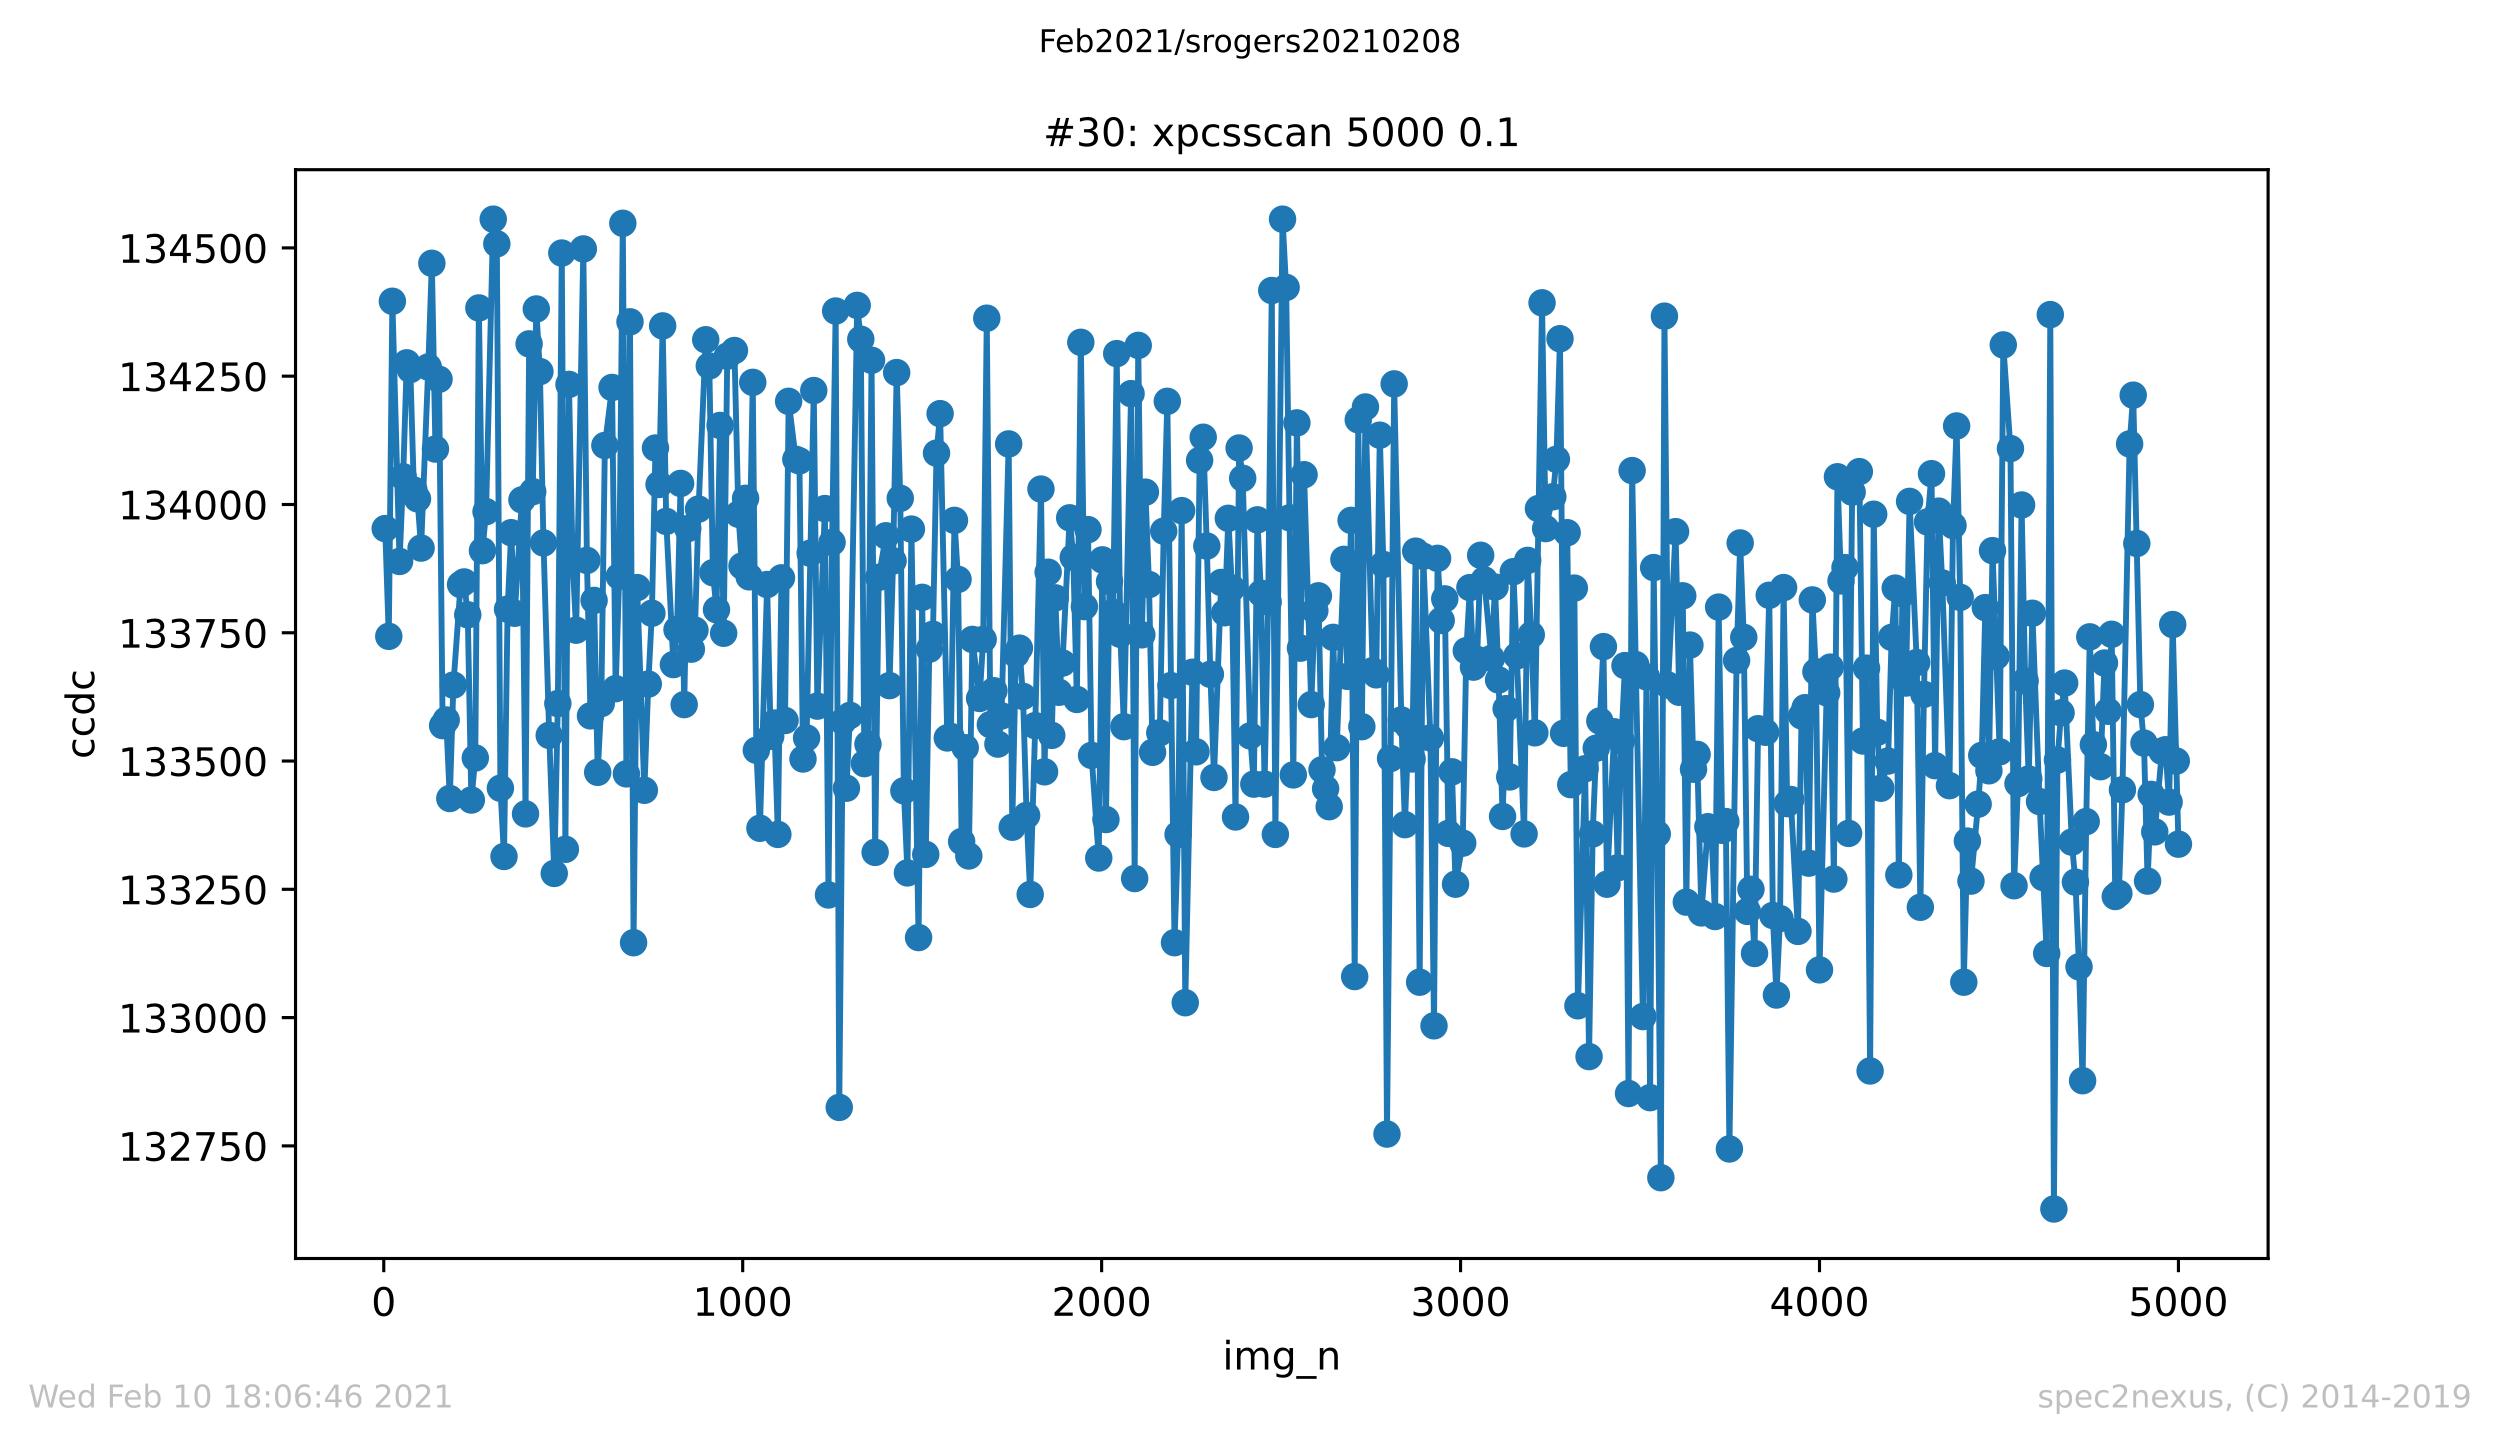 <?xml version="1.0" encoding="utf-8" standalone="no"?>
<!DOCTYPE svg PUBLIC "-//W3C//DTD SVG 1.1//EN"
  "http://www.w3.org/Graphics/SVG/1.1/DTD/svg11.dtd">
<!-- Created with matplotlib (https://matplotlib.org/) -->
<svg height="367.2pt" version="1.1" viewBox="0 0 636.48 367.2" width="636.48pt" xmlns="http://www.w3.org/2000/svg" xmlns:xlink="http://www.w3.org/1999/xlink">
 <defs>
  <style type="text/css">*{stroke-linecap:butt;stroke-linejoin:round;}</style>
 </defs>
 <g id="figure_1">
  <g id="patch_1">
   <path d="M 0 367.2 
L 636.48 367.2 
L 636.48 0 
L 0 0 
z
" style="fill:#ffffff;"/>
  </g>
  <g id="axes_1">
   <g id="patch_2">
    <path d="M 75.24 320.4 
L 577.44 320.4 
L 577.44 43.2 
L 75.24 43.2 
z
" style="fill:#ffffff;"/>
   </g>
   <g id="matplotlib.axis_1">
    <g id="xtick_1">
     <g id="line2d_1">
      <defs>
       <path d="M 0 0 
L 0 3.5 
" id="m33c00aad1f" style="stroke:#000000;stroke-width:0.8;"/>
      </defs>
      <g>
       <use style="stroke:#000000;stroke-width:0.8;" x="97.702" xlink:href="#m33c00aad1f" y="320.4"/>
      </g>
     </g>
     <g id="text_1">
      <!-- 0 -->
      <g transform="translate(94.52 334.998)scale(0.1 -0.1)">
       <defs>
        <path d="M 31.781 66.406 
Q 24.172 66.406 20.328 58.906 
Q 16.5 51.422 16.5 36.375 
Q 16.5 21.391 20.328 13.891 
Q 24.172 6.391 31.781 6.391 
Q 39.453 6.391 43.281 13.891 
Q 47.125 21.391 47.125 36.375 
Q 47.125 51.422 43.281 58.906 
Q 39.453 66.406 31.781 66.406 
z
M 31.781 74.219 
Q 44.047 74.219 50.516 64.516 
Q 56.984 54.828 56.984 36.375 
Q 56.984 17.969 50.516 8.266 
Q 44.047 -1.422 31.781 -1.422 
Q 19.531 -1.422 13.062 8.266 
Q 6.594 17.969 6.594 36.375 
Q 6.594 54.828 13.062 64.516 
Q 19.531 74.219 31.781 74.219 
z
" id="DejaVuSans-48"/>
       </defs>
       <use xlink:href="#DejaVuSans-48"/>
      </g>
     </g>
    </g>
    <g id="xtick_2">
     <g id="line2d_2">
      <g>
       <use style="stroke:#000000;stroke-width:0.8;" x="189.084" xlink:href="#m33c00aad1f" y="320.4"/>
      </g>
     </g>
     <g id="text_2">
      <!-- 1000 -->
      <g transform="translate(176.359 334.998)scale(0.1 -0.1)">
       <defs>
        <path d="M 12.406 8.297 
L 28.516 8.297 
L 28.516 63.922 
L 10.984 60.406 
L 10.984 69.391 
L 28.422 72.906 
L 38.281 72.906 
L 38.281 8.297 
L 54.391 8.297 
L 54.391 0 
L 12.406 0 
z
" id="DejaVuSans-49"/>
       </defs>
       <use xlink:href="#DejaVuSans-49"/>
       <use x="63.623" xlink:href="#DejaVuSans-48"/>
       <use x="127.246" xlink:href="#DejaVuSans-48"/>
       <use x="190.869" xlink:href="#DejaVuSans-48"/>
      </g>
     </g>
    </g>
    <g id="xtick_3">
     <g id="line2d_3">
      <g>
       <use style="stroke:#000000;stroke-width:0.8;" x="280.466" xlink:href="#m33c00aad1f" y="320.4"/>
      </g>
     </g>
     <g id="text_3">
      <!-- 2000 -->
      <g transform="translate(267.741 334.998)scale(0.1 -0.1)">
       <defs>
        <path d="M 19.188 8.297 
L 53.609 8.297 
L 53.609 0 
L 7.328 0 
L 7.328 8.297 
Q 12.938 14.109 22.625 23.891 
Q 32.328 33.688 34.812 36.531 
Q 39.547 41.844 41.422 45.531 
Q 43.312 49.219 43.312 52.781 
Q 43.312 58.594 39.234 62.25 
Q 35.156 65.922 28.609 65.922 
Q 23.969 65.922 18.812 64.312 
Q 13.672 62.703 7.812 59.422 
L 7.812 69.391 
Q 13.766 71.781 18.938 73 
Q 24.125 74.219 28.422 74.219 
Q 39.75 74.219 46.484 68.547 
Q 53.219 62.891 53.219 53.422 
Q 53.219 48.922 51.531 44.891 
Q 49.859 40.875 45.406 35.406 
Q 44.188 33.984 37.641 27.219 
Q 31.109 20.453 19.188 8.297 
z
" id="DejaVuSans-50"/>
       </defs>
       <use xlink:href="#DejaVuSans-50"/>
       <use x="63.623" xlink:href="#DejaVuSans-48"/>
       <use x="127.246" xlink:href="#DejaVuSans-48"/>
       <use x="190.869" xlink:href="#DejaVuSans-48"/>
      </g>
     </g>
    </g>
    <g id="xtick_4">
     <g id="line2d_4">
      <g>
       <use style="stroke:#000000;stroke-width:0.8;" x="371.848" xlink:href="#m33c00aad1f" y="320.4"/>
      </g>
     </g>
     <g id="text_4">
      <!-- 3000 -->
      <g transform="translate(359.123 334.998)scale(0.1 -0.1)">
       <defs>
        <path d="M 40.578 39.312 
Q 47.656 37.797 51.625 33 
Q 55.609 28.219 55.609 21.188 
Q 55.609 10.406 48.188 4.484 
Q 40.766 -1.422 27.094 -1.422 
Q 22.516 -1.422 17.656 -0.516 
Q 12.797 0.391 7.625 2.203 
L 7.625 11.719 
Q 11.719 9.328 16.594 8.109 
Q 21.484 6.891 26.812 6.891 
Q 36.078 6.891 40.938 10.547 
Q 45.797 14.203 45.797 21.188 
Q 45.797 27.641 41.281 31.266 
Q 36.766 34.906 28.719 34.906 
L 20.219 34.906 
L 20.219 43.016 
L 29.109 43.016 
Q 36.375 43.016 40.234 45.922 
Q 44.094 48.828 44.094 54.297 
Q 44.094 59.906 40.109 62.906 
Q 36.141 65.922 28.719 65.922 
Q 24.656 65.922 20.016 65.031 
Q 15.375 64.156 9.812 62.312 
L 9.812 71.094 
Q 15.438 72.656 20.344 73.438 
Q 25.25 74.219 29.594 74.219 
Q 40.828 74.219 47.359 69.109 
Q 53.906 64.016 53.906 55.328 
Q 53.906 49.266 50.438 45.094 
Q 46.969 40.922 40.578 39.312 
z
" id="DejaVuSans-51"/>
       </defs>
       <use xlink:href="#DejaVuSans-51"/>
       <use x="63.623" xlink:href="#DejaVuSans-48"/>
       <use x="127.246" xlink:href="#DejaVuSans-48"/>
       <use x="190.869" xlink:href="#DejaVuSans-48"/>
      </g>
     </g>
    </g>
    <g id="xtick_5">
     <g id="line2d_5">
      <g>
       <use style="stroke:#000000;stroke-width:0.8;" x="463.231" xlink:href="#m33c00aad1f" y="320.4"/>
      </g>
     </g>
     <g id="text_5">
      <!-- 4000 -->
      <g transform="translate(450.506 334.998)scale(0.1 -0.1)">
       <defs>
        <path d="M 37.797 64.312 
L 12.891 25.391 
L 37.797 25.391 
z
M 35.203 72.906 
L 47.609 72.906 
L 47.609 25.391 
L 58.016 25.391 
L 58.016 17.188 
L 47.609 17.188 
L 47.609 0 
L 37.797 0 
L 37.797 17.188 
L 4.891 17.188 
L 4.891 26.703 
z
" id="DejaVuSans-52"/>
       </defs>
       <use xlink:href="#DejaVuSans-52"/>
       <use x="63.623" xlink:href="#DejaVuSans-48"/>
       <use x="127.246" xlink:href="#DejaVuSans-48"/>
       <use x="190.869" xlink:href="#DejaVuSans-48"/>
      </g>
     </g>
    </g>
    <g id="xtick_6">
     <g id="line2d_6">
      <g>
       <use style="stroke:#000000;stroke-width:0.8;" x="554.613" xlink:href="#m33c00aad1f" y="320.4"/>
      </g>
     </g>
     <g id="text_6">
      <!-- 5000 -->
      <g transform="translate(541.888 334.998)scale(0.1 -0.1)">
       <defs>
        <path d="M 10.797 72.906 
L 49.516 72.906 
L 49.516 64.594 
L 19.828 64.594 
L 19.828 46.734 
Q 21.969 47.469 24.109 47.828 
Q 26.266 48.188 28.422 48.188 
Q 40.625 48.188 47.75 41.5 
Q 54.891 34.812 54.891 23.391 
Q 54.891 11.625 47.562 5.094 
Q 40.234 -1.422 26.906 -1.422 
Q 22.312 -1.422 17.547 -0.641 
Q 12.797 0.141 7.719 1.703 
L 7.719 11.625 
Q 12.109 9.234 16.797 8.062 
Q 21.484 6.891 26.703 6.891 
Q 35.156 6.891 40.078 11.328 
Q 45.016 15.766 45.016 23.391 
Q 45.016 31 40.078 35.438 
Q 35.156 39.891 26.703 39.891 
Q 22.75 39.891 18.812 39.016 
Q 14.891 38.141 10.797 36.281 
z
" id="DejaVuSans-53"/>
       </defs>
       <use xlink:href="#DejaVuSans-53"/>
       <use x="63.623" xlink:href="#DejaVuSans-48"/>
       <use x="127.246" xlink:href="#DejaVuSans-48"/>
       <use x="190.869" xlink:href="#DejaVuSans-48"/>
      </g>
     </g>
    </g>
    <g id="text_7">
     <!-- img_n -->
     <g transform="translate(311.238 348.677)scale(0.1 -0.1)">
      <defs>
       <path d="M 9.422 54.688 
L 18.406 54.688 
L 18.406 0 
L 9.422 0 
z
M 9.422 75.984 
L 18.406 75.984 
L 18.406 64.594 
L 9.422 64.594 
z
" id="DejaVuSans-105"/>
       <path d="M 52 44.188 
Q 55.375 50.25 60.062 53.125 
Q 64.75 56 71.094 56 
Q 79.641 56 84.281 50.016 
Q 88.922 44.047 88.922 33.016 
L 88.922 0 
L 79.891 0 
L 79.891 32.719 
Q 79.891 40.578 77.094 44.375 
Q 74.312 48.188 68.609 48.188 
Q 61.625 48.188 57.562 43.547 
Q 53.516 38.922 53.516 30.906 
L 53.516 0 
L 44.484 0 
L 44.484 32.719 
Q 44.484 40.625 41.703 44.406 
Q 38.922 48.188 33.109 48.188 
Q 26.219 48.188 22.156 43.531 
Q 18.109 38.875 18.109 30.906 
L 18.109 0 
L 9.078 0 
L 9.078 54.688 
L 18.109 54.688 
L 18.109 46.188 
Q 21.188 51.219 25.484 53.609 
Q 29.781 56 35.688 56 
Q 41.656 56 45.828 52.969 
Q 50 49.953 52 44.188 
z
" id="DejaVuSans-109"/>
       <path d="M 45.406 27.984 
Q 45.406 37.75 41.375 43.109 
Q 37.359 48.484 30.078 48.484 
Q 22.859 48.484 18.828 43.109 
Q 14.797 37.75 14.797 27.984 
Q 14.797 18.266 18.828 12.891 
Q 22.859 7.516 30.078 7.516 
Q 37.359 7.516 41.375 12.891 
Q 45.406 18.266 45.406 27.984 
z
M 54.391 6.781 
Q 54.391 -7.172 48.188 -13.984 
Q 42 -20.797 29.203 -20.797 
Q 24.469 -20.797 20.266 -20.094 
Q 16.062 -19.391 12.109 -17.922 
L 12.109 -9.188 
Q 16.062 -11.328 19.922 -12.344 
Q 23.781 -13.375 27.781 -13.375 
Q 36.625 -13.375 41.016 -8.766 
Q 45.406 -4.156 45.406 5.172 
L 45.406 9.625 
Q 42.625 4.781 38.281 2.391 
Q 33.938 0 27.875 0 
Q 17.828 0 11.672 7.656 
Q 5.516 15.328 5.516 27.984 
Q 5.516 40.672 11.672 48.328 
Q 17.828 56 27.875 56 
Q 33.938 56 38.281 53.609 
Q 42.625 51.219 45.406 46.391 
L 45.406 54.688 
L 54.391 54.688 
z
" id="DejaVuSans-103"/>
       <path d="M 50.984 -16.609 
L 50.984 -23.578 
L -0.984 -23.578 
L -0.984 -16.609 
z
" id="DejaVuSans-95"/>
       <path d="M 54.891 33.016 
L 54.891 0 
L 45.906 0 
L 45.906 32.719 
Q 45.906 40.484 42.875 44.328 
Q 39.844 48.188 33.797 48.188 
Q 26.516 48.188 22.312 43.547 
Q 18.109 38.922 18.109 30.906 
L 18.109 0 
L 9.078 0 
L 9.078 54.688 
L 18.109 54.688 
L 18.109 46.188 
Q 21.344 51.125 25.703 53.562 
Q 30.078 56 35.797 56 
Q 45.219 56 50.047 50.172 
Q 54.891 44.344 54.891 33.016 
z
" id="DejaVuSans-110"/>
      </defs>
      <use xlink:href="#DejaVuSans-105"/>
      <use x="27.783" xlink:href="#DejaVuSans-109"/>
      <use x="125.195" xlink:href="#DejaVuSans-103"/>
      <use x="188.672" xlink:href="#DejaVuSans-95"/>
      <use x="238.672" xlink:href="#DejaVuSans-110"/>
     </g>
    </g>
   </g>
   <g id="matplotlib.axis_2">
    <g id="ytick_1">
     <g id="line2d_7">
      <defs>
       <path d="M 0 0 
L -3.5 0 
" id="m90b157a0b1" style="stroke:#000000;stroke-width:0.8;"/>
      </defs>
      <g>
       <use style="stroke:#000000;stroke-width:0.8;" x="75.24" xlink:href="#m90b157a0b1" y="291.732"/>
      </g>
     </g>
     <g id="text_8">
      <!-- 132750 -->
      <g transform="translate(30.065 295.531)scale(0.1 -0.1)">
       <defs>
        <path d="M 8.203 72.906 
L 55.078 72.906 
L 55.078 68.703 
L 28.609 0 
L 18.312 0 
L 43.219 64.594 
L 8.203 64.594 
z
" id="DejaVuSans-55"/>
       </defs>
       <use xlink:href="#DejaVuSans-49"/>
       <use x="63.623" xlink:href="#DejaVuSans-51"/>
       <use x="127.246" xlink:href="#DejaVuSans-50"/>
       <use x="190.869" xlink:href="#DejaVuSans-55"/>
       <use x="254.492" xlink:href="#DejaVuSans-53"/>
       <use x="318.115" xlink:href="#DejaVuSans-48"/>
      </g>
     </g>
    </g>
    <g id="ytick_2">
     <g id="line2d_8">
      <g>
       <use style="stroke:#000000;stroke-width:0.8;" x="75.24" xlink:href="#m90b157a0b1" y="259.072"/>
      </g>
     </g>
     <g id="text_9">
      <!-- 133000 -->
      <g transform="translate(30.065 262.871)scale(0.1 -0.1)">
       <use xlink:href="#DejaVuSans-49"/>
       <use x="63.623" xlink:href="#DejaVuSans-51"/>
       <use x="127.246" xlink:href="#DejaVuSans-51"/>
       <use x="190.869" xlink:href="#DejaVuSans-48"/>
       <use x="254.492" xlink:href="#DejaVuSans-48"/>
       <use x="318.115" xlink:href="#DejaVuSans-48"/>
      </g>
     </g>
    </g>
    <g id="ytick_3">
     <g id="line2d_9">
      <g>
       <use style="stroke:#000000;stroke-width:0.8;" x="75.24" xlink:href="#m90b157a0b1" y="226.413"/>
      </g>
     </g>
     <g id="text_10">
      <!-- 133250 -->
      <g transform="translate(30.065 230.212)scale(0.1 -0.1)">
       <use xlink:href="#DejaVuSans-49"/>
       <use x="63.623" xlink:href="#DejaVuSans-51"/>
       <use x="127.246" xlink:href="#DejaVuSans-51"/>
       <use x="190.869" xlink:href="#DejaVuSans-50"/>
       <use x="254.492" xlink:href="#DejaVuSans-53"/>
       <use x="318.115" xlink:href="#DejaVuSans-48"/>
      </g>
     </g>
    </g>
    <g id="ytick_4">
     <g id="line2d_10">
      <g>
       <use style="stroke:#000000;stroke-width:0.8;" x="75.24" xlink:href="#m90b157a0b1" y="193.753"/>
      </g>
     </g>
     <g id="text_11">
      <!-- 133500 -->
      <g transform="translate(30.065 197.553)scale(0.1 -0.1)">
       <use xlink:href="#DejaVuSans-49"/>
       <use x="63.623" xlink:href="#DejaVuSans-51"/>
       <use x="127.246" xlink:href="#DejaVuSans-51"/>
       <use x="190.869" xlink:href="#DejaVuSans-53"/>
       <use x="254.492" xlink:href="#DejaVuSans-48"/>
       <use x="318.115" xlink:href="#DejaVuSans-48"/>
      </g>
     </g>
    </g>
    <g id="ytick_5">
     <g id="line2d_11">
      <g>
       <use style="stroke:#000000;stroke-width:0.8;" x="75.24" xlink:href="#m90b157a0b1" y="161.094"/>
      </g>
     </g>
     <g id="text_12">
      <!-- 133750 -->
      <g transform="translate(30.065 164.893)scale(0.1 -0.1)">
       <use xlink:href="#DejaVuSans-49"/>
       <use x="63.623" xlink:href="#DejaVuSans-51"/>
       <use x="127.246" xlink:href="#DejaVuSans-51"/>
       <use x="190.869" xlink:href="#DejaVuSans-55"/>
       <use x="254.492" xlink:href="#DejaVuSans-53"/>
       <use x="318.115" xlink:href="#DejaVuSans-48"/>
      </g>
     </g>
    </g>
    <g id="ytick_6">
     <g id="line2d_12">
      <g>
       <use style="stroke:#000000;stroke-width:0.8;" x="75.24" xlink:href="#m90b157a0b1" y="128.435"/>
      </g>
     </g>
     <g id="text_13">
      <!-- 134000 -->
      <g transform="translate(30.065 132.234)scale(0.1 -0.1)">
       <use xlink:href="#DejaVuSans-49"/>
       <use x="63.623" xlink:href="#DejaVuSans-51"/>
       <use x="127.246" xlink:href="#DejaVuSans-52"/>
       <use x="190.869" xlink:href="#DejaVuSans-48"/>
       <use x="254.492" xlink:href="#DejaVuSans-48"/>
       <use x="318.115" xlink:href="#DejaVuSans-48"/>
      </g>
     </g>
    </g>
    <g id="ytick_7">
     <g id="line2d_13">
      <g>
       <use style="stroke:#000000;stroke-width:0.8;" x="75.24" xlink:href="#m90b157a0b1" y="95.775"/>
      </g>
     </g>
     <g id="text_14">
      <!-- 134250 -->
      <g transform="translate(30.065 99.574)scale(0.1 -0.1)">
       <use xlink:href="#DejaVuSans-49"/>
       <use x="63.623" xlink:href="#DejaVuSans-51"/>
       <use x="127.246" xlink:href="#DejaVuSans-52"/>
       <use x="190.869" xlink:href="#DejaVuSans-50"/>
       <use x="254.492" xlink:href="#DejaVuSans-53"/>
       <use x="318.115" xlink:href="#DejaVuSans-48"/>
      </g>
     </g>
    </g>
    <g id="ytick_8">
     <g id="line2d_14">
      <g>
       <use style="stroke:#000000;stroke-width:0.8;" x="75.24" xlink:href="#m90b157a0b1" y="63.116"/>
      </g>
     </g>
     <g id="text_15">
      <!-- 134500 -->
      <g transform="translate(30.065 66.915)scale(0.1 -0.1)">
       <use xlink:href="#DejaVuSans-49"/>
       <use x="63.623" xlink:href="#DejaVuSans-51"/>
       <use x="127.246" xlink:href="#DejaVuSans-52"/>
       <use x="190.869" xlink:href="#DejaVuSans-53"/>
       <use x="254.492" xlink:href="#DejaVuSans-48"/>
       <use x="318.115" xlink:href="#DejaVuSans-48"/>
      </g>
     </g>
    </g>
    <g id="text_16">
     <!-- ccdc -->
     <g transform="translate(23.985 193.222)rotate(-90)scale(0.1 -0.1)">
      <defs>
       <path d="M 48.781 52.594 
L 48.781 44.188 
Q 44.969 46.297 41.141 47.344 
Q 37.312 48.391 33.406 48.391 
Q 24.656 48.391 19.812 42.844 
Q 14.984 37.312 14.984 27.297 
Q 14.984 17.281 19.812 11.734 
Q 24.656 6.203 33.406 6.203 
Q 37.312 6.203 41.141 7.25 
Q 44.969 8.297 48.781 10.406 
L 48.781 2.094 
Q 45.016 0.344 40.984 -0.531 
Q 36.969 -1.422 32.422 -1.422 
Q 20.062 -1.422 12.781 6.344 
Q 5.516 14.109 5.516 27.297 
Q 5.516 40.672 12.859 48.328 
Q 20.219 56 33.016 56 
Q 37.156 56 41.109 55.141 
Q 45.062 54.297 48.781 52.594 
z
" id="DejaVuSans-99"/>
       <path d="M 45.406 46.391 
L 45.406 75.984 
L 54.391 75.984 
L 54.391 0 
L 45.406 0 
L 45.406 8.203 
Q 42.578 3.328 38.25 0.953 
Q 33.938 -1.422 27.875 -1.422 
Q 17.969 -1.422 11.734 6.484 
Q 5.516 14.406 5.516 27.297 
Q 5.516 40.188 11.734 48.094 
Q 17.969 56 27.875 56 
Q 33.938 56 38.25 53.625 
Q 42.578 51.266 45.406 46.391 
z
M 14.797 27.297 
Q 14.797 17.391 18.875 11.75 
Q 22.953 6.109 30.078 6.109 
Q 37.203 6.109 41.297 11.75 
Q 45.406 17.391 45.406 27.297 
Q 45.406 37.203 41.297 42.844 
Q 37.203 48.484 30.078 48.484 
Q 22.953 48.484 18.875 42.844 
Q 14.797 37.203 14.797 27.297 
z
" id="DejaVuSans-100"/>
      </defs>
      <use xlink:href="#DejaVuSans-99"/>
      <use x="54.98" xlink:href="#DejaVuSans-99"/>
      <use x="109.961" xlink:href="#DejaVuSans-100"/>
      <use x="173.438" xlink:href="#DejaVuSans-99"/>
     </g>
    </g>
   </g>
   <g id="line2d_15">
    <path clip-path="url(#p488719ac43)" d="M 98.067 134.574 
L 98.981 162.008 
L 99.895 76.702 
L 101.723 142.935 
L 102.636 121.38 
L 103.55 92.379 
L 104.464 94.077 
L 105.378 124.777 
L 106.292 126.998 
L 107.205 139.539 
L 109.033 93.424 
L 109.947 67.035 
L 110.861 114.326 
L 111.775 96.559 
L 112.688 184.739 
L 113.602 183.302 
L 114.516 203.29 
L 115.43 174.419 
L 117.258 148.814 
L 118.171 148.161 
L 119.085 156.522 
L 119.999 203.682 
L 121.004 192.97 
L 121.918 78.4 
L 122.832 140.192 
L 123.746 130.263 
L 125.573 55.8 
L 126.487 62.071 
L 127.401 200.677 
L 128.315 218.052 
L 129.229 155.085 
L 130.142 135.62 
L 131.056 156.13 
L 132.884 127.259 
L 133.798 207.209 
L 134.712 87.545 
L 135.625 125.169 
L 136.539 78.662 
L 137.453 94.599 
L 138.367 138.232 
L 139.829 187.221 
L 141.108 222.363 
L 142.022 179.122 
L 143.027 64.422 
L 143.941 216.223 
L 144.855 97.865 
L 145.769 142.674 
L 146.683 160.441 
L 148.51 63.377 
L 149.424 142.674 
L 150.338 182.257 
L 151.252 152.864 
L 152.166 196.627 
L 153.079 179.122 
L 153.993 113.411 
L 155.821 98.649 
L 156.735 175.333 
L 157.648 146.724 
L 158.562 56.845 
L 159.476 197.019 
L 160.39 81.928 
L 161.304 239.999 
L 162.218 149.598 
L 164.045 201.2 
L 165.05 174.158 
L 165.964 156.13 
L 166.878 114.064 
L 167.792 123.34 
L 168.706 82.973 
L 169.62 132.746 
L 171.447 169.193 
L 172.361 160.31 
L 173.275 123.078 
L 174.189 179.383 
L 175.102 134.574 
L 176.016 165.274 
L 176.93 160.441 
L 177.844 129.61 
L 179.672 86.5 
L 180.585 93.162 
L 181.499 145.809 
L 182.413 155.215 
L 183.327 108.316 
L 184.241 161.225 
L 185.155 90.68 
L 186.982 89.243 
L 187.987 130.917 
L 188.901 144.111 
L 189.815 126.867 
L 190.729 146.854 
L 191.643 97.343 
L 192.556 191.01 
L 193.47 210.867 
L 195.298 148.814 
L 196.212 187.483 
L 197.126 184.086 
L 198.039 212.435 
L 198.953 147.116 
L 199.867 183.433 
L 200.781 102.176 
L 202.609 116.938 
L 203.522 117.33 
L 204.436 193.231 
L 205.35 187.875 
L 207.178 99.433 
L 208.091 179.775 
L 210.01 129.48 
L 210.924 227.85 
L 211.838 138.102 
L 212.752 79.184 
L 213.666 281.934 
L 214.58 183.694 
L 215.493 200.677 
L 216.407 182.127 
L 218.235 77.747 
L 219.149 86.369 
L 220.063 194.407 
L 220.976 189.442 
L 221.89 91.725 
L 222.804 217.007 
L 223.718 146.985 
L 225.545 136.403 
L 226.459 174.55 
L 227.373 142.805 
L 228.287 94.861 
L 229.201 126.867 
L 230.115 201.33 
L 231.028 222.232 
L 232.034 134.705 
L 233.861 238.693 
L 234.775 152.08 
L 235.689 217.529 
L 236.603 165.274 
L 237.517 161.486 
L 238.43 115.371 
L 239.344 105.312 
L 241.172 187.875 
L 242.086 187.483 
L 242.999 132.484 
L 243.913 147.508 
L 244.827 214.263 
L 245.741 190.357 
L 246.655 217.921 
L 247.569 162.792 
L 249.396 177.816 
L 250.31 162.792 
L 251.224 81.013 
L 252.138 184.478 
L 253.051 175.856 
L 254.057 189.442 
L 254.971 182.257 
L 256.798 113.019 
L 257.712 210.606 
L 258.626 166.581 
L 259.54 165.013 
L 260.453 177.293 
L 261.367 207.601 
L 262.281 227.719 
L 263.56 184.739 
L 265.023 124.515 
L 265.936 196.497 
L 266.85 145.679 
L 267.764 187.221 
L 268.678 152.211 
L 269.592 176.248 
L 270.505 168.802 
L 272.333 131.831 
L 273.247 141.89 
L 274.161 178.077 
L 275.166 87.153 
L 276.08 154.431 
L 276.994 134.836 
L 277.907 192.316 
L 279.735 218.444 
L 280.649 142.543 
L 281.563 208.646 
L 282.477 148.03 
L 283.39 155.868 
L 284.304 90.027 
L 285.218 161.486 
L 286.132 185.001 
L 287.959 100.217 
L 288.873 223.669 
L 289.787 87.937 
L 290.701 161.616 
L 291.615 125.299 
L 292.529 148.814 
L 293.442 191.533 
L 295.27 186.568 
L 296.275 135.228 
L 297.189 102.176 
L 299.017 239.999 
L 299.931 212.435 
L 300.844 130.002 
L 301.758 255.284 
L 303.586 171.153 
L 304.5 191.402 
L 305.413 117.2 
L 306.327 111.321 
L 307.241 139.016 
L 308.155 171.676 
L 309.069 197.934 
L 310.896 148.291 
L 311.81 155.999 
L 312.724 131.962 
L 313.638 149.728 
L 314.552 207.993 
L 315.466 114.064 
L 316.379 121.772 
L 318.298 187.352 
L 319.212 199.632 
L 320.126 132.354 
L 321.04 151.035 
L 321.954 199.632 
L 322.867 153.256 
L 323.781 73.959 
L 324.695 212.435 
L 326.523 55.8 
L 327.437 73.175 
L 329.264 197.281 
L 330.178 107.663 
L 331.092 165.013 
L 332.006 120.858 
L 333.833 179.383 
L 334.747 155.477 
L 335.661 151.688 
L 336.575 195.974 
L 338.402 205.38 
L 339.408 162.27 
L 340.321 190.357 
L 342.149 142.413 
L 343.063 172.198 
L 343.977 132.484 
L 344.891 248.621 
L 345.804 106.879 
L 346.718 185.001 
L 347.632 103.613 
L 349.46 170.761 
L 350.374 171.806 
L 351.287 110.798 
L 352.201 143.719 
L 353.115 288.727 
L 354.943 97.735 
L 356.77 183.302 
L 357.684 209.952 
L 358.598 185.001 
L 359.512 193.231 
L 360.426 140.323 
L 361.431 250.058 
L 362.345 141.629 
L 364.172 187.875 
L 365.086 261.162 
L 366 142.151 
L 366.914 157.959 
L 367.828 152.472 
L 368.741 212.173 
L 369.655 196.497 
L 370.569 225.106 
L 372.397 214.655 
L 373.31 165.666 
L 374.224 149.598 
L 375.138 169.847 
L 376.052 167.887 
L 376.966 141.368 
L 377.88 147.638 
L 379.707 167.626 
L 380.621 149.467 
L 381.535 173.113 
L 382.54 207.862 
L 383.454 180.428 
L 384.368 197.803 
L 385.282 145.548 
L 388.023 212.304 
L 388.937 142.674 
L 389.851 161.616 
L 390.764 186.568 
L 392.592 77.094 
L 393.506 134.574 
L 395.334 126.475 
L 396.247 116.938 
L 397.161 86.239 
L 398.075 186.699 
L 398.989 135.62 
L 399.903 199.763 
L 400.816 149.728 
L 401.73 256.067 
L 403.558 195.713 
L 404.563 269.001 
L 405.477 212.304 
L 406.391 190.487 
L 407.305 183.564 
L 408.218 164.621 
L 409.132 225.106 
L 410.96 186.307 
L 411.874 220.926 
L 412.788 188.658 
L 413.701 169.455 
L 414.615 278.407 
L 415.529 119.812 
L 416.443 169.193 
L 418.27 258.811 
L 419.184 172.329 
L 420.098 279.452 
L 421.012 144.503 
L 421.926 212.304 
L 422.84 299.831 
L 423.753 80.491 
L 424.667 174.419 
L 426.586 135.358 
L 427.5 176.248 
L 428.414 151.688 
L 429.328 229.679 
L 430.242 164.229 
L 431.155 195.844 
L 432.069 192.055 
L 433.166 232.422 
L 434.811 210.475 
L 435.724 211.781 
L 436.638 233.337 
L 437.552 154.562 
L 438.466 211.389 
L 439.38 209.169 
L 440.294 292.515 
L 442.121 168.148 
L 443.035 138.232 
L 443.949 162.27 
L 444.863 232.03 
L 445.777 226.413 
L 446.69 242.742 
L 447.604 185.523 
L 449.523 186.438 
L 450.437 151.557 
L 451.351 233.075 
L 452.265 253.324 
L 453.178 233.859 
L 454.092 149.598 
L 455.006 204.596 
L 455.92 203.551 
L 457.748 237.125 
L 458.661 182.257 
L 459.575 180.167 
L 460.489 219.75 
L 461.403 152.733 
L 462.317 171.022 
L 463.231 246.923 
L 465.058 176.379 
L 465.972 169.847 
L 466.886 223.8 
L 467.8 121.38 
L 468.713 147.9 
L 469.719 144.503 
L 470.632 212.173 
L 471.546 125.299 
L 473.374 120.074 
L 474.288 188.658 
L 475.202 170.108 
L 476.115 272.658 
L 477.029 130.917 
L 477.943 186.438 
L 478.857 200.677 
L 480.685 193.753 
L 481.598 162.27 
L 482.512 149.728 
L 483.426 222.755 
L 484.34 151.165 
L 485.254 173.896 
L 486.167 127.651 
L 487.995 168.671 
L 488.909 230.985 
L 489.823 176.77 
L 490.737 132.876 
L 491.742 120.596 
L 492.656 194.929 
L 493.569 130.133 
L 494.483 148.422 
L 496.311 200.024 
L 497.225 133.791 
L 498.139 108.447 
L 499.052 152.08 
L 499.966 250.058 
L 500.88 214.133 
L 501.794 224.323 
L 503.621 204.727 
L 504.535 192.316 
L 505.449 154.693 
L 506.363 196.235 
L 507.277 140.192 
L 509.104 191.402 
L 510.018 87.806 
L 511.846 114.195 
L 512.76 225.498 
L 513.765 199.501 
L 514.679 128.565 
L 515.593 173.374 
L 516.506 198.326 
L 517.42 156.13 
L 519.248 204.074 
L 521.075 242.742 
L 521.989 80.099 
L 522.903 307.8 
L 523.817 193.492 
L 524.731 181.473 
L 525.645 173.896 
L 527.472 214.394 
L 528.386 224.584 
L 529.3 246.139 
L 530.214 275.141 
L 531.128 209.169 
L 532.041 162.139 
L 532.955 189.573 
L 534.783 195.19 
L 535.788 168.802 
L 536.702 181.081 
L 537.616 161.486 
L 538.529 228.242 
L 539.443 227.458 
L 540.357 201.069 
L 542.185 113.019 
L 543.099 100.609 
L 544.926 179.383 
L 545.84 189.181 
L 546.754 224.323 
L 547.668 202.245 
L 548.582 211.781 
L 550.409 191.271 
L 551.323 190.879 
L 552.237 204.204 
L 553.151 159.004 
L 554.613 214.917 
L 554.613 214.917 
" style="fill:none;stroke:#1f77b4;stroke-linecap:square;stroke-width:1.5;"/>
    <defs>
     <path d="M 0 3 
C 0.796 3 1.559 2.684 2.121 2.121 
C 2.684 1.559 3 0.796 3 0 
C 3 -0.796 2.684 -1.559 2.121 -2.121 
C 1.559 -2.684 0.796 -3 0 -3 
C -0.796 -3 -1.559 -2.684 -2.121 -2.121 
C -2.684 -1.559 -3 -0.796 -3 0 
C -3 0.796 -2.684 1.559 -2.121 2.121 
C -1.559 2.684 -0.796 3 0 3 
z
" id="m713686b47a" style="stroke:#1f77b4;"/>
    </defs>
    <g clip-path="url(#p488719ac43)">
     <use style="fill:#1f77b4;stroke:#1f77b4;" x="98.067" xlink:href="#m713686b47a" y="134.574"/>
     <use style="fill:#1f77b4;stroke:#1f77b4;" x="98.981" xlink:href="#m713686b47a" y="162.008"/>
     <use style="fill:#1f77b4;stroke:#1f77b4;" x="99.895" xlink:href="#m713686b47a" y="76.702"/>
     <use style="fill:#1f77b4;stroke:#1f77b4;" x="101.723" xlink:href="#m713686b47a" y="142.935"/>
     <use style="fill:#1f77b4;stroke:#1f77b4;" x="102.636" xlink:href="#m713686b47a" y="121.38"/>
     <use style="fill:#1f77b4;stroke:#1f77b4;" x="103.55" xlink:href="#m713686b47a" y="92.379"/>
     <use style="fill:#1f77b4;stroke:#1f77b4;" x="104.464" xlink:href="#m713686b47a" y="94.077"/>
     <use style="fill:#1f77b4;stroke:#1f77b4;" x="105.378" xlink:href="#m713686b47a" y="124.777"/>
     <use style="fill:#1f77b4;stroke:#1f77b4;" x="106.292" xlink:href="#m713686b47a" y="126.998"/>
     <use style="fill:#1f77b4;stroke:#1f77b4;" x="107.205" xlink:href="#m713686b47a" y="139.539"/>
     <use style="fill:#1f77b4;stroke:#1f77b4;" x="109.033" xlink:href="#m713686b47a" y="93.424"/>
     <use style="fill:#1f77b4;stroke:#1f77b4;" x="109.947" xlink:href="#m713686b47a" y="67.035"/>
     <use style="fill:#1f77b4;stroke:#1f77b4;" x="110.861" xlink:href="#m713686b47a" y="114.326"/>
     <use style="fill:#1f77b4;stroke:#1f77b4;" x="111.775" xlink:href="#m713686b47a" y="96.559"/>
     <use style="fill:#1f77b4;stroke:#1f77b4;" x="112.688" xlink:href="#m713686b47a" y="184.739"/>
     <use style="fill:#1f77b4;stroke:#1f77b4;" x="113.602" xlink:href="#m713686b47a" y="183.302"/>
     <use style="fill:#1f77b4;stroke:#1f77b4;" x="114.516" xlink:href="#m713686b47a" y="203.29"/>
     <use style="fill:#1f77b4;stroke:#1f77b4;" x="115.43" xlink:href="#m713686b47a" y="174.419"/>
     <use style="fill:#1f77b4;stroke:#1f77b4;" x="117.258" xlink:href="#m713686b47a" y="148.814"/>
     <use style="fill:#1f77b4;stroke:#1f77b4;" x="118.171" xlink:href="#m713686b47a" y="148.161"/>
     <use style="fill:#1f77b4;stroke:#1f77b4;" x="119.085" xlink:href="#m713686b47a" y="156.522"/>
     <use style="fill:#1f77b4;stroke:#1f77b4;" x="119.999" xlink:href="#m713686b47a" y="203.682"/>
     <use style="fill:#1f77b4;stroke:#1f77b4;" x="121.004" xlink:href="#m713686b47a" y="192.97"/>
     <use style="fill:#1f77b4;stroke:#1f77b4;" x="121.918" xlink:href="#m713686b47a" y="78.4"/>
     <use style="fill:#1f77b4;stroke:#1f77b4;" x="122.832" xlink:href="#m713686b47a" y="140.192"/>
     <use style="fill:#1f77b4;stroke:#1f77b4;" x="123.746" xlink:href="#m713686b47a" y="130.263"/>
     <use style="fill:#1f77b4;stroke:#1f77b4;" x="125.573" xlink:href="#m713686b47a" y="55.8"/>
     <use style="fill:#1f77b4;stroke:#1f77b4;" x="126.487" xlink:href="#m713686b47a" y="62.071"/>
     <use style="fill:#1f77b4;stroke:#1f77b4;" x="127.401" xlink:href="#m713686b47a" y="200.677"/>
     <use style="fill:#1f77b4;stroke:#1f77b4;" x="128.315" xlink:href="#m713686b47a" y="218.052"/>
     <use style="fill:#1f77b4;stroke:#1f77b4;" x="129.229" xlink:href="#m713686b47a" y="155.085"/>
     <use style="fill:#1f77b4;stroke:#1f77b4;" x="130.142" xlink:href="#m713686b47a" y="135.62"/>
     <use style="fill:#1f77b4;stroke:#1f77b4;" x="131.056" xlink:href="#m713686b47a" y="156.13"/>
     <use style="fill:#1f77b4;stroke:#1f77b4;" x="132.884" xlink:href="#m713686b47a" y="127.259"/>
     <use style="fill:#1f77b4;stroke:#1f77b4;" x="133.798" xlink:href="#m713686b47a" y="207.209"/>
     <use style="fill:#1f77b4;stroke:#1f77b4;" x="134.712" xlink:href="#m713686b47a" y="87.545"/>
     <use style="fill:#1f77b4;stroke:#1f77b4;" x="135.625" xlink:href="#m713686b47a" y="125.169"/>
     <use style="fill:#1f77b4;stroke:#1f77b4;" x="136.539" xlink:href="#m713686b47a" y="78.662"/>
     <use style="fill:#1f77b4;stroke:#1f77b4;" x="137.453" xlink:href="#m713686b47a" y="94.599"/>
     <use style="fill:#1f77b4;stroke:#1f77b4;" x="138.367" xlink:href="#m713686b47a" y="138.232"/>
     <use style="fill:#1f77b4;stroke:#1f77b4;" x="139.829" xlink:href="#m713686b47a" y="187.221"/>
     <use style="fill:#1f77b4;stroke:#1f77b4;" x="141.108" xlink:href="#m713686b47a" y="222.363"/>
     <use style="fill:#1f77b4;stroke:#1f77b4;" x="142.022" xlink:href="#m713686b47a" y="179.122"/>
     <use style="fill:#1f77b4;stroke:#1f77b4;" x="143.027" xlink:href="#m713686b47a" y="64.422"/>
     <use style="fill:#1f77b4;stroke:#1f77b4;" x="143.941" xlink:href="#m713686b47a" y="216.223"/>
     <use style="fill:#1f77b4;stroke:#1f77b4;" x="144.855" xlink:href="#m713686b47a" y="97.865"/>
     <use style="fill:#1f77b4;stroke:#1f77b4;" x="145.769" xlink:href="#m713686b47a" y="142.674"/>
     <use style="fill:#1f77b4;stroke:#1f77b4;" x="146.683" xlink:href="#m713686b47a" y="160.441"/>
     <use style="fill:#1f77b4;stroke:#1f77b4;" x="148.51" xlink:href="#m713686b47a" y="63.377"/>
     <use style="fill:#1f77b4;stroke:#1f77b4;" x="149.424" xlink:href="#m713686b47a" y="142.674"/>
     <use style="fill:#1f77b4;stroke:#1f77b4;" x="150.338" xlink:href="#m713686b47a" y="182.257"/>
     <use style="fill:#1f77b4;stroke:#1f77b4;" x="151.252" xlink:href="#m713686b47a" y="152.864"/>
     <use style="fill:#1f77b4;stroke:#1f77b4;" x="152.166" xlink:href="#m713686b47a" y="196.627"/>
     <use style="fill:#1f77b4;stroke:#1f77b4;" x="153.079" xlink:href="#m713686b47a" y="179.122"/>
     <use style="fill:#1f77b4;stroke:#1f77b4;" x="153.993" xlink:href="#m713686b47a" y="113.411"/>
     <use style="fill:#1f77b4;stroke:#1f77b4;" x="155.821" xlink:href="#m713686b47a" y="98.649"/>
     <use style="fill:#1f77b4;stroke:#1f77b4;" x="156.735" xlink:href="#m713686b47a" y="175.333"/>
     <use style="fill:#1f77b4;stroke:#1f77b4;" x="157.648" xlink:href="#m713686b47a" y="146.724"/>
     <use style="fill:#1f77b4;stroke:#1f77b4;" x="158.562" xlink:href="#m713686b47a" y="56.845"/>
     <use style="fill:#1f77b4;stroke:#1f77b4;" x="159.476" xlink:href="#m713686b47a" y="197.019"/>
     <use style="fill:#1f77b4;stroke:#1f77b4;" x="160.39" xlink:href="#m713686b47a" y="81.928"/>
     <use style="fill:#1f77b4;stroke:#1f77b4;" x="161.304" xlink:href="#m713686b47a" y="239.999"/>
     <use style="fill:#1f77b4;stroke:#1f77b4;" x="162.218" xlink:href="#m713686b47a" y="149.598"/>
     <use style="fill:#1f77b4;stroke:#1f77b4;" x="164.045" xlink:href="#m713686b47a" y="201.2"/>
     <use style="fill:#1f77b4;stroke:#1f77b4;" x="165.05" xlink:href="#m713686b47a" y="174.158"/>
     <use style="fill:#1f77b4;stroke:#1f77b4;" x="165.964" xlink:href="#m713686b47a" y="156.13"/>
     <use style="fill:#1f77b4;stroke:#1f77b4;" x="166.878" xlink:href="#m713686b47a" y="114.064"/>
     <use style="fill:#1f77b4;stroke:#1f77b4;" x="167.792" xlink:href="#m713686b47a" y="123.34"/>
     <use style="fill:#1f77b4;stroke:#1f77b4;" x="168.706" xlink:href="#m713686b47a" y="82.973"/>
     <use style="fill:#1f77b4;stroke:#1f77b4;" x="169.62" xlink:href="#m713686b47a" y="132.746"/>
     <use style="fill:#1f77b4;stroke:#1f77b4;" x="171.447" xlink:href="#m713686b47a" y="169.193"/>
     <use style="fill:#1f77b4;stroke:#1f77b4;" x="172.361" xlink:href="#m713686b47a" y="160.31"/>
     <use style="fill:#1f77b4;stroke:#1f77b4;" x="173.275" xlink:href="#m713686b47a" y="123.078"/>
     <use style="fill:#1f77b4;stroke:#1f77b4;" x="174.189" xlink:href="#m713686b47a" y="179.383"/>
     <use style="fill:#1f77b4;stroke:#1f77b4;" x="175.102" xlink:href="#m713686b47a" y="134.574"/>
     <use style="fill:#1f77b4;stroke:#1f77b4;" x="176.016" xlink:href="#m713686b47a" y="165.274"/>
     <use style="fill:#1f77b4;stroke:#1f77b4;" x="176.93" xlink:href="#m713686b47a" y="160.441"/>
     <use style="fill:#1f77b4;stroke:#1f77b4;" x="177.844" xlink:href="#m713686b47a" y="129.61"/>
     <use style="fill:#1f77b4;stroke:#1f77b4;" x="179.672" xlink:href="#m713686b47a" y="86.5"/>
     <use style="fill:#1f77b4;stroke:#1f77b4;" x="180.585" xlink:href="#m713686b47a" y="93.162"/>
     <use style="fill:#1f77b4;stroke:#1f77b4;" x="181.499" xlink:href="#m713686b47a" y="145.809"/>
     <use style="fill:#1f77b4;stroke:#1f77b4;" x="182.413" xlink:href="#m713686b47a" y="155.215"/>
     <use style="fill:#1f77b4;stroke:#1f77b4;" x="183.327" xlink:href="#m713686b47a" y="108.316"/>
     <use style="fill:#1f77b4;stroke:#1f77b4;" x="184.241" xlink:href="#m713686b47a" y="161.225"/>
     <use style="fill:#1f77b4;stroke:#1f77b4;" x="185.155" xlink:href="#m713686b47a" y="90.68"/>
     <use style="fill:#1f77b4;stroke:#1f77b4;" x="186.982" xlink:href="#m713686b47a" y="89.243"/>
     <use style="fill:#1f77b4;stroke:#1f77b4;" x="187.987" xlink:href="#m713686b47a" y="130.917"/>
     <use style="fill:#1f77b4;stroke:#1f77b4;" x="188.901" xlink:href="#m713686b47a" y="144.111"/>
     <use style="fill:#1f77b4;stroke:#1f77b4;" x="189.815" xlink:href="#m713686b47a" y="126.867"/>
     <use style="fill:#1f77b4;stroke:#1f77b4;" x="190.729" xlink:href="#m713686b47a" y="146.854"/>
     <use style="fill:#1f77b4;stroke:#1f77b4;" x="191.643" xlink:href="#m713686b47a" y="97.343"/>
     <use style="fill:#1f77b4;stroke:#1f77b4;" x="192.556" xlink:href="#m713686b47a" y="191.01"/>
     <use style="fill:#1f77b4;stroke:#1f77b4;" x="193.47" xlink:href="#m713686b47a" y="210.867"/>
     <use style="fill:#1f77b4;stroke:#1f77b4;" x="195.298" xlink:href="#m713686b47a" y="148.814"/>
     <use style="fill:#1f77b4;stroke:#1f77b4;" x="196.212" xlink:href="#m713686b47a" y="187.483"/>
     <use style="fill:#1f77b4;stroke:#1f77b4;" x="197.126" xlink:href="#m713686b47a" y="184.086"/>
     <use style="fill:#1f77b4;stroke:#1f77b4;" x="198.039" xlink:href="#m713686b47a" y="212.435"/>
     <use style="fill:#1f77b4;stroke:#1f77b4;" x="198.953" xlink:href="#m713686b47a" y="147.116"/>
     <use style="fill:#1f77b4;stroke:#1f77b4;" x="199.867" xlink:href="#m713686b47a" y="183.433"/>
     <use style="fill:#1f77b4;stroke:#1f77b4;" x="200.781" xlink:href="#m713686b47a" y="102.176"/>
     <use style="fill:#1f77b4;stroke:#1f77b4;" x="202.609" xlink:href="#m713686b47a" y="116.938"/>
     <use style="fill:#1f77b4;stroke:#1f77b4;" x="203.522" xlink:href="#m713686b47a" y="117.33"/>
     <use style="fill:#1f77b4;stroke:#1f77b4;" x="204.436" xlink:href="#m713686b47a" y="193.231"/>
     <use style="fill:#1f77b4;stroke:#1f77b4;" x="205.35" xlink:href="#m713686b47a" y="187.875"/>
     <use style="fill:#1f77b4;stroke:#1f77b4;" x="206.264" xlink:href="#m713686b47a" y="140.845"/>
     <use style="fill:#1f77b4;stroke:#1f77b4;" x="207.178" xlink:href="#m713686b47a" y="99.433"/>
     <use style="fill:#1f77b4;stroke:#1f77b4;" x="208.091" xlink:href="#m713686b47a" y="179.775"/>
     <use style="fill:#1f77b4;stroke:#1f77b4;" x="210.01" xlink:href="#m713686b47a" y="129.48"/>
     <use style="fill:#1f77b4;stroke:#1f77b4;" x="210.924" xlink:href="#m713686b47a" y="227.85"/>
     <use style="fill:#1f77b4;stroke:#1f77b4;" x="211.838" xlink:href="#m713686b47a" y="138.102"/>
     <use style="fill:#1f77b4;stroke:#1f77b4;" x="212.752" xlink:href="#m713686b47a" y="79.184"/>
     <use style="fill:#1f77b4;stroke:#1f77b4;" x="213.666" xlink:href="#m713686b47a" y="281.934"/>
     <use style="fill:#1f77b4;stroke:#1f77b4;" x="214.58" xlink:href="#m713686b47a" y="183.694"/>
     <use style="fill:#1f77b4;stroke:#1f77b4;" x="215.493" xlink:href="#m713686b47a" y="200.677"/>
     <use style="fill:#1f77b4;stroke:#1f77b4;" x="216.407" xlink:href="#m713686b47a" y="182.127"/>
     <use style="fill:#1f77b4;stroke:#1f77b4;" x="218.235" xlink:href="#m713686b47a" y="77.747"/>
     <use style="fill:#1f77b4;stroke:#1f77b4;" x="219.149" xlink:href="#m713686b47a" y="86.369"/>
     <use style="fill:#1f77b4;stroke:#1f77b4;" x="220.063" xlink:href="#m713686b47a" y="194.407"/>
     <use style="fill:#1f77b4;stroke:#1f77b4;" x="220.976" xlink:href="#m713686b47a" y="189.442"/>
     <use style="fill:#1f77b4;stroke:#1f77b4;" x="221.89" xlink:href="#m713686b47a" y="91.725"/>
     <use style="fill:#1f77b4;stroke:#1f77b4;" x="222.804" xlink:href="#m713686b47a" y="217.007"/>
     <use style="fill:#1f77b4;stroke:#1f77b4;" x="223.718" xlink:href="#m713686b47a" y="146.985"/>
     <use style="fill:#1f77b4;stroke:#1f77b4;" x="225.545" xlink:href="#m713686b47a" y="136.403"/>
     <use style="fill:#1f77b4;stroke:#1f77b4;" x="226.459" xlink:href="#m713686b47a" y="174.55"/>
     <use style="fill:#1f77b4;stroke:#1f77b4;" x="227.373" xlink:href="#m713686b47a" y="142.805"/>
     <use style="fill:#1f77b4;stroke:#1f77b4;" x="228.287" xlink:href="#m713686b47a" y="94.861"/>
     <use style="fill:#1f77b4;stroke:#1f77b4;" x="229.201" xlink:href="#m713686b47a" y="126.867"/>
     <use style="fill:#1f77b4;stroke:#1f77b4;" x="230.115" xlink:href="#m713686b47a" y="201.33"/>
     <use style="fill:#1f77b4;stroke:#1f77b4;" x="231.028" xlink:href="#m713686b47a" y="222.232"/>
     <use style="fill:#1f77b4;stroke:#1f77b4;" x="232.034" xlink:href="#m713686b47a" y="134.705"/>
     <use style="fill:#1f77b4;stroke:#1f77b4;" x="233.861" xlink:href="#m713686b47a" y="238.693"/>
     <use style="fill:#1f77b4;stroke:#1f77b4;" x="234.775" xlink:href="#m713686b47a" y="152.08"/>
     <use style="fill:#1f77b4;stroke:#1f77b4;" x="235.689" xlink:href="#m713686b47a" y="217.529"/>
     <use style="fill:#1f77b4;stroke:#1f77b4;" x="236.603" xlink:href="#m713686b47a" y="165.274"/>
     <use style="fill:#1f77b4;stroke:#1f77b4;" x="237.517" xlink:href="#m713686b47a" y="161.486"/>
     <use style="fill:#1f77b4;stroke:#1f77b4;" x="238.43" xlink:href="#m713686b47a" y="115.371"/>
     <use style="fill:#1f77b4;stroke:#1f77b4;" x="239.344" xlink:href="#m713686b47a" y="105.312"/>
     <use style="fill:#1f77b4;stroke:#1f77b4;" x="241.172" xlink:href="#m713686b47a" y="187.875"/>
     <use style="fill:#1f77b4;stroke:#1f77b4;" x="242.086" xlink:href="#m713686b47a" y="187.483"/>
     <use style="fill:#1f77b4;stroke:#1f77b4;" x="242.999" xlink:href="#m713686b47a" y="132.484"/>
     <use style="fill:#1f77b4;stroke:#1f77b4;" x="243.913" xlink:href="#m713686b47a" y="147.508"/>
     <use style="fill:#1f77b4;stroke:#1f77b4;" x="244.827" xlink:href="#m713686b47a" y="214.263"/>
     <use style="fill:#1f77b4;stroke:#1f77b4;" x="245.741" xlink:href="#m713686b47a" y="190.357"/>
     <use style="fill:#1f77b4;stroke:#1f77b4;" x="246.655" xlink:href="#m713686b47a" y="217.921"/>
     <use style="fill:#1f77b4;stroke:#1f77b4;" x="247.569" xlink:href="#m713686b47a" y="162.792"/>
     <use style="fill:#1f77b4;stroke:#1f77b4;" x="249.396" xlink:href="#m713686b47a" y="177.816"/>
     <use style="fill:#1f77b4;stroke:#1f77b4;" x="250.31" xlink:href="#m713686b47a" y="162.792"/>
     <use style="fill:#1f77b4;stroke:#1f77b4;" x="251.224" xlink:href="#m713686b47a" y="81.013"/>
     <use style="fill:#1f77b4;stroke:#1f77b4;" x="252.138" xlink:href="#m713686b47a" y="184.478"/>
     <use style="fill:#1f77b4;stroke:#1f77b4;" x="253.051" xlink:href="#m713686b47a" y="175.856"/>
     <use style="fill:#1f77b4;stroke:#1f77b4;" x="254.057" xlink:href="#m713686b47a" y="189.442"/>
     <use style="fill:#1f77b4;stroke:#1f77b4;" x="254.971" xlink:href="#m713686b47a" y="182.257"/>
     <use style="fill:#1f77b4;stroke:#1f77b4;" x="256.798" xlink:href="#m713686b47a" y="113.019"/>
     <use style="fill:#1f77b4;stroke:#1f77b4;" x="257.712" xlink:href="#m713686b47a" y="210.606"/>
     <use style="fill:#1f77b4;stroke:#1f77b4;" x="258.626" xlink:href="#m713686b47a" y="166.581"/>
     <use style="fill:#1f77b4;stroke:#1f77b4;" x="259.54" xlink:href="#m713686b47a" y="165.013"/>
     <use style="fill:#1f77b4;stroke:#1f77b4;" x="260.453" xlink:href="#m713686b47a" y="177.293"/>
     <use style="fill:#1f77b4;stroke:#1f77b4;" x="261.367" xlink:href="#m713686b47a" y="207.601"/>
     <use style="fill:#1f77b4;stroke:#1f77b4;" x="262.281" xlink:href="#m713686b47a" y="227.719"/>
     <use style="fill:#1f77b4;stroke:#1f77b4;" x="263.56" xlink:href="#m713686b47a" y="184.739"/>
     <use style="fill:#1f77b4;stroke:#1f77b4;" x="265.023" xlink:href="#m713686b47a" y="124.515"/>
     <use style="fill:#1f77b4;stroke:#1f77b4;" x="265.936" xlink:href="#m713686b47a" y="196.497"/>
     <use style="fill:#1f77b4;stroke:#1f77b4;" x="266.85" xlink:href="#m713686b47a" y="145.679"/>
     <use style="fill:#1f77b4;stroke:#1f77b4;" x="267.764" xlink:href="#m713686b47a" y="187.221"/>
     <use style="fill:#1f77b4;stroke:#1f77b4;" x="268.678" xlink:href="#m713686b47a" y="152.211"/>
     <use style="fill:#1f77b4;stroke:#1f77b4;" x="269.592" xlink:href="#m713686b47a" y="176.248"/>
     <use style="fill:#1f77b4;stroke:#1f77b4;" x="270.505" xlink:href="#m713686b47a" y="168.802"/>
     <use style="fill:#1f77b4;stroke:#1f77b4;" x="272.333" xlink:href="#m713686b47a" y="131.831"/>
     <use style="fill:#1f77b4;stroke:#1f77b4;" x="273.247" xlink:href="#m713686b47a" y="141.89"/>
     <use style="fill:#1f77b4;stroke:#1f77b4;" x="274.161" xlink:href="#m713686b47a" y="178.077"/>
     <use style="fill:#1f77b4;stroke:#1f77b4;" x="275.166" xlink:href="#m713686b47a" y="87.153"/>
     <use style="fill:#1f77b4;stroke:#1f77b4;" x="276.08" xlink:href="#m713686b47a" y="154.431"/>
     <use style="fill:#1f77b4;stroke:#1f77b4;" x="276.994" xlink:href="#m713686b47a" y="134.836"/>
     <use style="fill:#1f77b4;stroke:#1f77b4;" x="277.907" xlink:href="#m713686b47a" y="192.316"/>
     <use style="fill:#1f77b4;stroke:#1f77b4;" x="279.735" xlink:href="#m713686b47a" y="218.444"/>
     <use style="fill:#1f77b4;stroke:#1f77b4;" x="280.649" xlink:href="#m713686b47a" y="142.543"/>
     <use style="fill:#1f77b4;stroke:#1f77b4;" x="281.563" xlink:href="#m713686b47a" y="208.646"/>
     <use style="fill:#1f77b4;stroke:#1f77b4;" x="282.477" xlink:href="#m713686b47a" y="148.03"/>
     <use style="fill:#1f77b4;stroke:#1f77b4;" x="283.39" xlink:href="#m713686b47a" y="155.868"/>
     <use style="fill:#1f77b4;stroke:#1f77b4;" x="284.304" xlink:href="#m713686b47a" y="90.027"/>
     <use style="fill:#1f77b4;stroke:#1f77b4;" x="285.218" xlink:href="#m713686b47a" y="161.486"/>
     <use style="fill:#1f77b4;stroke:#1f77b4;" x="286.132" xlink:href="#m713686b47a" y="185.001"/>
     <use style="fill:#1f77b4;stroke:#1f77b4;" x="287.959" xlink:href="#m713686b47a" y="100.217"/>
     <use style="fill:#1f77b4;stroke:#1f77b4;" x="288.873" xlink:href="#m713686b47a" y="223.669"/>
     <use style="fill:#1f77b4;stroke:#1f77b4;" x="289.787" xlink:href="#m713686b47a" y="87.937"/>
     <use style="fill:#1f77b4;stroke:#1f77b4;" x="290.701" xlink:href="#m713686b47a" y="161.616"/>
     <use style="fill:#1f77b4;stroke:#1f77b4;" x="291.615" xlink:href="#m713686b47a" y="125.299"/>
     <use style="fill:#1f77b4;stroke:#1f77b4;" x="292.529" xlink:href="#m713686b47a" y="148.814"/>
     <use style="fill:#1f77b4;stroke:#1f77b4;" x="293.442" xlink:href="#m713686b47a" y="191.533"/>
     <use style="fill:#1f77b4;stroke:#1f77b4;" x="295.27" xlink:href="#m713686b47a" y="186.568"/>
     <use style="fill:#1f77b4;stroke:#1f77b4;" x="296.275" xlink:href="#m713686b47a" y="135.228"/>
     <use style="fill:#1f77b4;stroke:#1f77b4;" x="297.189" xlink:href="#m713686b47a" y="102.176"/>
     <use style="fill:#1f77b4;stroke:#1f77b4;" x="298.103" xlink:href="#m713686b47a" y="174.55"/>
     <use style="fill:#1f77b4;stroke:#1f77b4;" x="299.017" xlink:href="#m713686b47a" y="239.999"/>
     <use style="fill:#1f77b4;stroke:#1f77b4;" x="299.931" xlink:href="#m713686b47a" y="212.435"/>
     <use style="fill:#1f77b4;stroke:#1f77b4;" x="300.844" xlink:href="#m713686b47a" y="130.002"/>
     <use style="fill:#1f77b4;stroke:#1f77b4;" x="301.758" xlink:href="#m713686b47a" y="255.284"/>
     <use style="fill:#1f77b4;stroke:#1f77b4;" x="303.586" xlink:href="#m713686b47a" y="171.153"/>
     <use style="fill:#1f77b4;stroke:#1f77b4;" x="304.5" xlink:href="#m713686b47a" y="191.402"/>
     <use style="fill:#1f77b4;stroke:#1f77b4;" x="305.413" xlink:href="#m713686b47a" y="117.2"/>
     <use style="fill:#1f77b4;stroke:#1f77b4;" x="306.327" xlink:href="#m713686b47a" y="111.321"/>
     <use style="fill:#1f77b4;stroke:#1f77b4;" x="307.241" xlink:href="#m713686b47a" y="139.016"/>
     <use style="fill:#1f77b4;stroke:#1f77b4;" x="308.155" xlink:href="#m713686b47a" y="171.676"/>
     <use style="fill:#1f77b4;stroke:#1f77b4;" x="309.069" xlink:href="#m713686b47a" y="197.934"/>
     <use style="fill:#1f77b4;stroke:#1f77b4;" x="310.896" xlink:href="#m713686b47a" y="148.291"/>
     <use style="fill:#1f77b4;stroke:#1f77b4;" x="311.81" xlink:href="#m713686b47a" y="155.999"/>
     <use style="fill:#1f77b4;stroke:#1f77b4;" x="312.724" xlink:href="#m713686b47a" y="131.962"/>
     <use style="fill:#1f77b4;stroke:#1f77b4;" x="313.638" xlink:href="#m713686b47a" y="149.728"/>
     <use style="fill:#1f77b4;stroke:#1f77b4;" x="314.552" xlink:href="#m713686b47a" y="207.993"/>
     <use style="fill:#1f77b4;stroke:#1f77b4;" x="315.466" xlink:href="#m713686b47a" y="114.064"/>
     <use style="fill:#1f77b4;stroke:#1f77b4;" x="316.379" xlink:href="#m713686b47a" y="121.772"/>
     <use style="fill:#1f77b4;stroke:#1f77b4;" x="318.298" xlink:href="#m713686b47a" y="187.352"/>
     <use style="fill:#1f77b4;stroke:#1f77b4;" x="319.212" xlink:href="#m713686b47a" y="199.632"/>
     <use style="fill:#1f77b4;stroke:#1f77b4;" x="320.126" xlink:href="#m713686b47a" y="132.354"/>
     <use style="fill:#1f77b4;stroke:#1f77b4;" x="321.04" xlink:href="#m713686b47a" y="151.035"/>
     <use style="fill:#1f77b4;stroke:#1f77b4;" x="321.954" xlink:href="#m713686b47a" y="199.632"/>
     <use style="fill:#1f77b4;stroke:#1f77b4;" x="322.867" xlink:href="#m713686b47a" y="153.256"/>
     <use style="fill:#1f77b4;stroke:#1f77b4;" x="323.781" xlink:href="#m713686b47a" y="73.959"/>
     <use style="fill:#1f77b4;stroke:#1f77b4;" x="324.695" xlink:href="#m713686b47a" y="212.435"/>
     <use style="fill:#1f77b4;stroke:#1f77b4;" x="326.523" xlink:href="#m713686b47a" y="55.8"/>
     <use style="fill:#1f77b4;stroke:#1f77b4;" x="327.437" xlink:href="#m713686b47a" y="73.175"/>
     <use style="fill:#1f77b4;stroke:#1f77b4;" x="328.35" xlink:href="#m713686b47a" y="131.831"/>
     <use style="fill:#1f77b4;stroke:#1f77b4;" x="329.264" xlink:href="#m713686b47a" y="197.281"/>
     <use style="fill:#1f77b4;stroke:#1f77b4;" x="330.178" xlink:href="#m713686b47a" y="107.663"/>
     <use style="fill:#1f77b4;stroke:#1f77b4;" x="331.092" xlink:href="#m713686b47a" y="165.013"/>
     <use style="fill:#1f77b4;stroke:#1f77b4;" x="332.006" xlink:href="#m713686b47a" y="120.858"/>
     <use style="fill:#1f77b4;stroke:#1f77b4;" x="333.833" xlink:href="#m713686b47a" y="179.383"/>
     <use style="fill:#1f77b4;stroke:#1f77b4;" x="334.747" xlink:href="#m713686b47a" y="155.477"/>
     <use style="fill:#1f77b4;stroke:#1f77b4;" x="335.661" xlink:href="#m713686b47a" y="151.688"/>
     <use style="fill:#1f77b4;stroke:#1f77b4;" x="336.575" xlink:href="#m713686b47a" y="195.974"/>
     <use style="fill:#1f77b4;stroke:#1f77b4;" x="337.489" xlink:href="#m713686b47a" y="200.808"/>
     <use style="fill:#1f77b4;stroke:#1f77b4;" x="338.402" xlink:href="#m713686b47a" y="205.38"/>
     <use style="fill:#1f77b4;stroke:#1f77b4;" x="339.408" xlink:href="#m713686b47a" y="162.27"/>
     <use style="fill:#1f77b4;stroke:#1f77b4;" x="340.321" xlink:href="#m713686b47a" y="190.357"/>
     <use style="fill:#1f77b4;stroke:#1f77b4;" x="342.149" xlink:href="#m713686b47a" y="142.413"/>
     <use style="fill:#1f77b4;stroke:#1f77b4;" x="343.063" xlink:href="#m713686b47a" y="172.198"/>
     <use style="fill:#1f77b4;stroke:#1f77b4;" x="343.977" xlink:href="#m713686b47a" y="132.484"/>
     <use style="fill:#1f77b4;stroke:#1f77b4;" x="344.891" xlink:href="#m713686b47a" y="248.621"/>
     <use style="fill:#1f77b4;stroke:#1f77b4;" x="345.804" xlink:href="#m713686b47a" y="106.879"/>
     <use style="fill:#1f77b4;stroke:#1f77b4;" x="346.718" xlink:href="#m713686b47a" y="185.001"/>
     <use style="fill:#1f77b4;stroke:#1f77b4;" x="347.632" xlink:href="#m713686b47a" y="103.613"/>
     <use style="fill:#1f77b4;stroke:#1f77b4;" x="349.46" xlink:href="#m713686b47a" y="170.761"/>
     <use style="fill:#1f77b4;stroke:#1f77b4;" x="350.374" xlink:href="#m713686b47a" y="171.806"/>
     <use style="fill:#1f77b4;stroke:#1f77b4;" x="351.287" xlink:href="#m713686b47a" y="110.798"/>
     <use style="fill:#1f77b4;stroke:#1f77b4;" x="352.201" xlink:href="#m713686b47a" y="143.719"/>
     <use style="fill:#1f77b4;stroke:#1f77b4;" x="353.115" xlink:href="#m713686b47a" y="288.727"/>
     <use style="fill:#1f77b4;stroke:#1f77b4;" x="354.029" xlink:href="#m713686b47a" y="193.1"/>
     <use style="fill:#1f77b4;stroke:#1f77b4;" x="354.943" xlink:href="#m713686b47a" y="97.735"/>
     <use style="fill:#1f77b4;stroke:#1f77b4;" x="356.77" xlink:href="#m713686b47a" y="183.302"/>
     <use style="fill:#1f77b4;stroke:#1f77b4;" x="357.684" xlink:href="#m713686b47a" y="209.952"/>
     <use style="fill:#1f77b4;stroke:#1f77b4;" x="358.598" xlink:href="#m713686b47a" y="185.001"/>
     <use style="fill:#1f77b4;stroke:#1f77b4;" x="359.512" xlink:href="#m713686b47a" y="193.231"/>
     <use style="fill:#1f77b4;stroke:#1f77b4;" x="360.426" xlink:href="#m713686b47a" y="140.323"/>
     <use style="fill:#1f77b4;stroke:#1f77b4;" x="361.431" xlink:href="#m713686b47a" y="250.058"/>
     <use style="fill:#1f77b4;stroke:#1f77b4;" x="362.345" xlink:href="#m713686b47a" y="141.629"/>
     <use style="fill:#1f77b4;stroke:#1f77b4;" x="364.172" xlink:href="#m713686b47a" y="187.875"/>
     <use style="fill:#1f77b4;stroke:#1f77b4;" x="365.086" xlink:href="#m713686b47a" y="261.162"/>
     <use style="fill:#1f77b4;stroke:#1f77b4;" x="366" xlink:href="#m713686b47a" y="142.151"/>
     <use style="fill:#1f77b4;stroke:#1f77b4;" x="366.914" xlink:href="#m713686b47a" y="157.959"/>
     <use style="fill:#1f77b4;stroke:#1f77b4;" x="367.828" xlink:href="#m713686b47a" y="152.472"/>
     <use style="fill:#1f77b4;stroke:#1f77b4;" x="368.741" xlink:href="#m713686b47a" y="212.173"/>
     <use style="fill:#1f77b4;stroke:#1f77b4;" x="369.655" xlink:href="#m713686b47a" y="196.497"/>
     <use style="fill:#1f77b4;stroke:#1f77b4;" x="370.569" xlink:href="#m713686b47a" y="225.106"/>
     <use style="fill:#1f77b4;stroke:#1f77b4;" x="372.397" xlink:href="#m713686b47a" y="214.655"/>
     <use style="fill:#1f77b4;stroke:#1f77b4;" x="373.31" xlink:href="#m713686b47a" y="165.666"/>
     <use style="fill:#1f77b4;stroke:#1f77b4;" x="374.224" xlink:href="#m713686b47a" y="149.598"/>
     <use style="fill:#1f77b4;stroke:#1f77b4;" x="375.138" xlink:href="#m713686b47a" y="169.847"/>
     <use style="fill:#1f77b4;stroke:#1f77b4;" x="376.052" xlink:href="#m713686b47a" y="167.887"/>
     <use style="fill:#1f77b4;stroke:#1f77b4;" x="376.966" xlink:href="#m713686b47a" y="141.368"/>
     <use style="fill:#1f77b4;stroke:#1f77b4;" x="377.88" xlink:href="#m713686b47a" y="147.638"/>
     <use style="fill:#1f77b4;stroke:#1f77b4;" x="379.707" xlink:href="#m713686b47a" y="167.626"/>
     <use style="fill:#1f77b4;stroke:#1f77b4;" x="380.621" xlink:href="#m713686b47a" y="149.467"/>
     <use style="fill:#1f77b4;stroke:#1f77b4;" x="381.535" xlink:href="#m713686b47a" y="173.113"/>
     <use style="fill:#1f77b4;stroke:#1f77b4;" x="382.54" xlink:href="#m713686b47a" y="207.862"/>
     <use style="fill:#1f77b4;stroke:#1f77b4;" x="383.454" xlink:href="#m713686b47a" y="180.428"/>
     <use style="fill:#1f77b4;stroke:#1f77b4;" x="384.368" xlink:href="#m713686b47a" y="197.803"/>
     <use style="fill:#1f77b4;stroke:#1f77b4;" x="385.282" xlink:href="#m713686b47a" y="145.548"/>
     <use style="fill:#1f77b4;stroke:#1f77b4;" x="386.195" xlink:href="#m713686b47a" y="166.973"/>
     <use style="fill:#1f77b4;stroke:#1f77b4;" x="388.023" xlink:href="#m713686b47a" y="212.304"/>
     <use style="fill:#1f77b4;stroke:#1f77b4;" x="388.937" xlink:href="#m713686b47a" y="142.674"/>
     <use style="fill:#1f77b4;stroke:#1f77b4;" x="389.851" xlink:href="#m713686b47a" y="161.616"/>
     <use style="fill:#1f77b4;stroke:#1f77b4;" x="390.764" xlink:href="#m713686b47a" y="186.568"/>
     <use style="fill:#1f77b4;stroke:#1f77b4;" x="391.678" xlink:href="#m713686b47a" y="129.48"/>
     <use style="fill:#1f77b4;stroke:#1f77b4;" x="392.592" xlink:href="#m713686b47a" y="77.094"/>
     <use style="fill:#1f77b4;stroke:#1f77b4;" x="393.506" xlink:href="#m713686b47a" y="134.574"/>
     <use style="fill:#1f77b4;stroke:#1f77b4;" x="395.334" xlink:href="#m713686b47a" y="126.475"/>
     <use style="fill:#1f77b4;stroke:#1f77b4;" x="396.247" xlink:href="#m713686b47a" y="116.938"/>
     <use style="fill:#1f77b4;stroke:#1f77b4;" x="397.161" xlink:href="#m713686b47a" y="86.239"/>
     <use style="fill:#1f77b4;stroke:#1f77b4;" x="398.075" xlink:href="#m713686b47a" y="186.699"/>
     <use style="fill:#1f77b4;stroke:#1f77b4;" x="398.989" xlink:href="#m713686b47a" y="135.62"/>
     <use style="fill:#1f77b4;stroke:#1f77b4;" x="399.903" xlink:href="#m713686b47a" y="199.763"/>
     <use style="fill:#1f77b4;stroke:#1f77b4;" x="400.816" xlink:href="#m713686b47a" y="149.728"/>
     <use style="fill:#1f77b4;stroke:#1f77b4;" x="401.73" xlink:href="#m713686b47a" y="256.067"/>
     <use style="fill:#1f77b4;stroke:#1f77b4;" x="403.558" xlink:href="#m713686b47a" y="195.713"/>
     <use style="fill:#1f77b4;stroke:#1f77b4;" x="404.563" xlink:href="#m713686b47a" y="269.001"/>
     <use style="fill:#1f77b4;stroke:#1f77b4;" x="405.477" xlink:href="#m713686b47a" y="212.304"/>
     <use style="fill:#1f77b4;stroke:#1f77b4;" x="406.391" xlink:href="#m713686b47a" y="190.487"/>
     <use style="fill:#1f77b4;stroke:#1f77b4;" x="407.305" xlink:href="#m713686b47a" y="183.564"/>
     <use style="fill:#1f77b4;stroke:#1f77b4;" x="408.218" xlink:href="#m713686b47a" y="164.621"/>
     <use style="fill:#1f77b4;stroke:#1f77b4;" x="409.132" xlink:href="#m713686b47a" y="225.106"/>
     <use style="fill:#1f77b4;stroke:#1f77b4;" x="410.96" xlink:href="#m713686b47a" y="186.307"/>
     <use style="fill:#1f77b4;stroke:#1f77b4;" x="411.874" xlink:href="#m713686b47a" y="220.926"/>
     <use style="fill:#1f77b4;stroke:#1f77b4;" x="412.788" xlink:href="#m713686b47a" y="188.658"/>
     <use style="fill:#1f77b4;stroke:#1f77b4;" x="413.701" xlink:href="#m713686b47a" y="169.455"/>
     <use style="fill:#1f77b4;stroke:#1f77b4;" x="414.615" xlink:href="#m713686b47a" y="278.407"/>
     <use style="fill:#1f77b4;stroke:#1f77b4;" x="415.529" xlink:href="#m713686b47a" y="119.812"/>
     <use style="fill:#1f77b4;stroke:#1f77b4;" x="416.443" xlink:href="#m713686b47a" y="169.193"/>
     <use style="fill:#1f77b4;stroke:#1f77b4;" x="418.27" xlink:href="#m713686b47a" y="258.811"/>
     <use style="fill:#1f77b4;stroke:#1f77b4;" x="419.184" xlink:href="#m713686b47a" y="172.329"/>
     <use style="fill:#1f77b4;stroke:#1f77b4;" x="420.098" xlink:href="#m713686b47a" y="279.452"/>
     <use style="fill:#1f77b4;stroke:#1f77b4;" x="421.012" xlink:href="#m713686b47a" y="144.503"/>
     <use style="fill:#1f77b4;stroke:#1f77b4;" x="421.926" xlink:href="#m713686b47a" y="212.304"/>
     <use style="fill:#1f77b4;stroke:#1f77b4;" x="422.84" xlink:href="#m713686b47a" y="299.831"/>
     <use style="fill:#1f77b4;stroke:#1f77b4;" x="423.753" xlink:href="#m713686b47a" y="80.491"/>
     <use style="fill:#1f77b4;stroke:#1f77b4;" x="424.667" xlink:href="#m713686b47a" y="174.419"/>
     <use style="fill:#1f77b4;stroke:#1f77b4;" x="426.586" xlink:href="#m713686b47a" y="135.358"/>
     <use style="fill:#1f77b4;stroke:#1f77b4;" x="427.5" xlink:href="#m713686b47a" y="176.248"/>
     <use style="fill:#1f77b4;stroke:#1f77b4;" x="428.414" xlink:href="#m713686b47a" y="151.688"/>
     <use style="fill:#1f77b4;stroke:#1f77b4;" x="429.328" xlink:href="#m713686b47a" y="229.679"/>
     <use style="fill:#1f77b4;stroke:#1f77b4;" x="430.242" xlink:href="#m713686b47a" y="164.229"/>
     <use style="fill:#1f77b4;stroke:#1f77b4;" x="431.155" xlink:href="#m713686b47a" y="195.844"/>
     <use style="fill:#1f77b4;stroke:#1f77b4;" x="432.069" xlink:href="#m713686b47a" y="192.055"/>
     <use style="fill:#1f77b4;stroke:#1f77b4;" x="433.166" xlink:href="#m713686b47a" y="232.422"/>
     <use style="fill:#1f77b4;stroke:#1f77b4;" x="434.811" xlink:href="#m713686b47a" y="210.475"/>
     <use style="fill:#1f77b4;stroke:#1f77b4;" x="435.724" xlink:href="#m713686b47a" y="211.781"/>
     <use style="fill:#1f77b4;stroke:#1f77b4;" x="436.638" xlink:href="#m713686b47a" y="233.337"/>
     <use style="fill:#1f77b4;stroke:#1f77b4;" x="437.552" xlink:href="#m713686b47a" y="154.562"/>
     <use style="fill:#1f77b4;stroke:#1f77b4;" x="438.466" xlink:href="#m713686b47a" y="211.389"/>
     <use style="fill:#1f77b4;stroke:#1f77b4;" x="439.38" xlink:href="#m713686b47a" y="209.169"/>
     <use style="fill:#1f77b4;stroke:#1f77b4;" x="440.294" xlink:href="#m713686b47a" y="292.515"/>
     <use style="fill:#1f77b4;stroke:#1f77b4;" x="442.121" xlink:href="#m713686b47a" y="168.148"/>
     <use style="fill:#1f77b4;stroke:#1f77b4;" x="443.035" xlink:href="#m713686b47a" y="138.232"/>
     <use style="fill:#1f77b4;stroke:#1f77b4;" x="443.949" xlink:href="#m713686b47a" y="162.27"/>
     <use style="fill:#1f77b4;stroke:#1f77b4;" x="444.863" xlink:href="#m713686b47a" y="232.03"/>
     <use style="fill:#1f77b4;stroke:#1f77b4;" x="445.777" xlink:href="#m713686b47a" y="226.413"/>
     <use style="fill:#1f77b4;stroke:#1f77b4;" x="446.69" xlink:href="#m713686b47a" y="242.742"/>
     <use style="fill:#1f77b4;stroke:#1f77b4;" x="447.604" xlink:href="#m713686b47a" y="185.523"/>
     <use style="fill:#1f77b4;stroke:#1f77b4;" x="449.523" xlink:href="#m713686b47a" y="186.438"/>
     <use style="fill:#1f77b4;stroke:#1f77b4;" x="450.437" xlink:href="#m713686b47a" y="151.557"/>
     <use style="fill:#1f77b4;stroke:#1f77b4;" x="451.351" xlink:href="#m713686b47a" y="233.075"/>
     <use style="fill:#1f77b4;stroke:#1f77b4;" x="452.265" xlink:href="#m713686b47a" y="253.324"/>
     <use style="fill:#1f77b4;stroke:#1f77b4;" x="453.178" xlink:href="#m713686b47a" y="233.859"/>
     <use style="fill:#1f77b4;stroke:#1f77b4;" x="454.092" xlink:href="#m713686b47a" y="149.598"/>
     <use style="fill:#1f77b4;stroke:#1f77b4;" x="455.006" xlink:href="#m713686b47a" y="204.596"/>
     <use style="fill:#1f77b4;stroke:#1f77b4;" x="455.92" xlink:href="#m713686b47a" y="203.551"/>
     <use style="fill:#1f77b4;stroke:#1f77b4;" x="457.748" xlink:href="#m713686b47a" y="237.125"/>
     <use style="fill:#1f77b4;stroke:#1f77b4;" x="458.661" xlink:href="#m713686b47a" y="182.257"/>
     <use style="fill:#1f77b4;stroke:#1f77b4;" x="459.575" xlink:href="#m713686b47a" y="180.167"/>
     <use style="fill:#1f77b4;stroke:#1f77b4;" x="460.489" xlink:href="#m713686b47a" y="219.75"/>
     <use style="fill:#1f77b4;stroke:#1f77b4;" x="461.403" xlink:href="#m713686b47a" y="152.733"/>
     <use style="fill:#1f77b4;stroke:#1f77b4;" x="462.317" xlink:href="#m713686b47a" y="171.022"/>
     <use style="fill:#1f77b4;stroke:#1f77b4;" x="463.231" xlink:href="#m713686b47a" y="246.923"/>
     <use style="fill:#1f77b4;stroke:#1f77b4;" x="465.058" xlink:href="#m713686b47a" y="176.379"/>
     <use style="fill:#1f77b4;stroke:#1f77b4;" x="465.972" xlink:href="#m713686b47a" y="169.847"/>
     <use style="fill:#1f77b4;stroke:#1f77b4;" x="466.886" xlink:href="#m713686b47a" y="223.8"/>
     <use style="fill:#1f77b4;stroke:#1f77b4;" x="467.8" xlink:href="#m713686b47a" y="121.38"/>
     <use style="fill:#1f77b4;stroke:#1f77b4;" x="468.713" xlink:href="#m713686b47a" y="147.9"/>
     <use style="fill:#1f77b4;stroke:#1f77b4;" x="469.719" xlink:href="#m713686b47a" y="144.503"/>
     <use style="fill:#1f77b4;stroke:#1f77b4;" x="470.632" xlink:href="#m713686b47a" y="212.173"/>
     <use style="fill:#1f77b4;stroke:#1f77b4;" x="471.546" xlink:href="#m713686b47a" y="125.299"/>
     <use style="fill:#1f77b4;stroke:#1f77b4;" x="473.374" xlink:href="#m713686b47a" y="120.074"/>
     <use style="fill:#1f77b4;stroke:#1f77b4;" x="474.288" xlink:href="#m713686b47a" y="188.658"/>
     <use style="fill:#1f77b4;stroke:#1f77b4;" x="475.202" xlink:href="#m713686b47a" y="170.108"/>
     <use style="fill:#1f77b4;stroke:#1f77b4;" x="476.115" xlink:href="#m713686b47a" y="272.658"/>
     <use style="fill:#1f77b4;stroke:#1f77b4;" x="477.029" xlink:href="#m713686b47a" y="130.917"/>
     <use style="fill:#1f77b4;stroke:#1f77b4;" x="477.943" xlink:href="#m713686b47a" y="186.438"/>
     <use style="fill:#1f77b4;stroke:#1f77b4;" x="478.857" xlink:href="#m713686b47a" y="200.677"/>
     <use style="fill:#1f77b4;stroke:#1f77b4;" x="480.685" xlink:href="#m713686b47a" y="193.753"/>
     <use style="fill:#1f77b4;stroke:#1f77b4;" x="481.598" xlink:href="#m713686b47a" y="162.27"/>
     <use style="fill:#1f77b4;stroke:#1f77b4;" x="482.512" xlink:href="#m713686b47a" y="149.728"/>
     <use style="fill:#1f77b4;stroke:#1f77b4;" x="483.426" xlink:href="#m713686b47a" y="222.755"/>
     <use style="fill:#1f77b4;stroke:#1f77b4;" x="484.34" xlink:href="#m713686b47a" y="151.165"/>
     <use style="fill:#1f77b4;stroke:#1f77b4;" x="485.254" xlink:href="#m713686b47a" y="173.896"/>
     <use style="fill:#1f77b4;stroke:#1f77b4;" x="486.167" xlink:href="#m713686b47a" y="127.651"/>
     <use style="fill:#1f77b4;stroke:#1f77b4;" x="487.995" xlink:href="#m713686b47a" y="168.671"/>
     <use style="fill:#1f77b4;stroke:#1f77b4;" x="488.909" xlink:href="#m713686b47a" y="230.985"/>
     <use style="fill:#1f77b4;stroke:#1f77b4;" x="489.823" xlink:href="#m713686b47a" y="176.77"/>
     <use style="fill:#1f77b4;stroke:#1f77b4;" x="490.737" xlink:href="#m713686b47a" y="132.876"/>
     <use style="fill:#1f77b4;stroke:#1f77b4;" x="491.742" xlink:href="#m713686b47a" y="120.596"/>
     <use style="fill:#1f77b4;stroke:#1f77b4;" x="492.656" xlink:href="#m713686b47a" y="194.929"/>
     <use style="fill:#1f77b4;stroke:#1f77b4;" x="493.569" xlink:href="#m713686b47a" y="130.133"/>
     <use style="fill:#1f77b4;stroke:#1f77b4;" x="494.483" xlink:href="#m713686b47a" y="148.422"/>
     <use style="fill:#1f77b4;stroke:#1f77b4;" x="496.311" xlink:href="#m713686b47a" y="200.024"/>
     <use style="fill:#1f77b4;stroke:#1f77b4;" x="497.225" xlink:href="#m713686b47a" y="133.791"/>
     <use style="fill:#1f77b4;stroke:#1f77b4;" x="498.139" xlink:href="#m713686b47a" y="108.447"/>
     <use style="fill:#1f77b4;stroke:#1f77b4;" x="499.052" xlink:href="#m713686b47a" y="152.08"/>
     <use style="fill:#1f77b4;stroke:#1f77b4;" x="499.966" xlink:href="#m713686b47a" y="250.058"/>
     <use style="fill:#1f77b4;stroke:#1f77b4;" x="500.88" xlink:href="#m713686b47a" y="214.133"/>
     <use style="fill:#1f77b4;stroke:#1f77b4;" x="501.794" xlink:href="#m713686b47a" y="224.323"/>
     <use style="fill:#1f77b4;stroke:#1f77b4;" x="503.621" xlink:href="#m713686b47a" y="204.727"/>
     <use style="fill:#1f77b4;stroke:#1f77b4;" x="504.535" xlink:href="#m713686b47a" y="192.316"/>
     <use style="fill:#1f77b4;stroke:#1f77b4;" x="505.449" xlink:href="#m713686b47a" y="154.693"/>
     <use style="fill:#1f77b4;stroke:#1f77b4;" x="506.363" xlink:href="#m713686b47a" y="196.235"/>
     <use style="fill:#1f77b4;stroke:#1f77b4;" x="507.277" xlink:href="#m713686b47a" y="140.192"/>
     <use style="fill:#1f77b4;stroke:#1f77b4;" x="508.191" xlink:href="#m713686b47a" y="167.103"/>
     <use style="fill:#1f77b4;stroke:#1f77b4;" x="509.104" xlink:href="#m713686b47a" y="191.402"/>
     <use style="fill:#1f77b4;stroke:#1f77b4;" x="510.018" xlink:href="#m713686b47a" y="87.806"/>
     <use style="fill:#1f77b4;stroke:#1f77b4;" x="511.846" xlink:href="#m713686b47a" y="114.195"/>
     <use style="fill:#1f77b4;stroke:#1f77b4;" x="512.76" xlink:href="#m713686b47a" y="225.498"/>
     <use style="fill:#1f77b4;stroke:#1f77b4;" x="513.765" xlink:href="#m713686b47a" y="199.501"/>
     <use style="fill:#1f77b4;stroke:#1f77b4;" x="514.679" xlink:href="#m713686b47a" y="128.565"/>
     <use style="fill:#1f77b4;stroke:#1f77b4;" x="515.593" xlink:href="#m713686b47a" y="173.374"/>
     <use style="fill:#1f77b4;stroke:#1f77b4;" x="516.506" xlink:href="#m713686b47a" y="198.326"/>
     <use style="fill:#1f77b4;stroke:#1f77b4;" x="517.42" xlink:href="#m713686b47a" y="156.13"/>
     <use style="fill:#1f77b4;stroke:#1f77b4;" x="519.248" xlink:href="#m713686b47a" y="204.074"/>
     <use style="fill:#1f77b4;stroke:#1f77b4;" x="520.162" xlink:href="#m713686b47a" y="223.408"/>
     <use style="fill:#1f77b4;stroke:#1f77b4;" x="521.075" xlink:href="#m713686b47a" y="242.742"/>
     <use style="fill:#1f77b4;stroke:#1f77b4;" x="521.989" xlink:href="#m713686b47a" y="80.099"/>
     <use style="fill:#1f77b4;stroke:#1f77b4;" x="522.903" xlink:href="#m713686b47a" y="307.8"/>
     <use style="fill:#1f77b4;stroke:#1f77b4;" x="523.817" xlink:href="#m713686b47a" y="193.492"/>
     <use style="fill:#1f77b4;stroke:#1f77b4;" x="524.731" xlink:href="#m713686b47a" y="181.473"/>
     <use style="fill:#1f77b4;stroke:#1f77b4;" x="525.645" xlink:href="#m713686b47a" y="173.896"/>
     <use style="fill:#1f77b4;stroke:#1f77b4;" x="527.472" xlink:href="#m713686b47a" y="214.394"/>
     <use style="fill:#1f77b4;stroke:#1f77b4;" x="528.386" xlink:href="#m713686b47a" y="224.584"/>
     <use style="fill:#1f77b4;stroke:#1f77b4;" x="529.3" xlink:href="#m713686b47a" y="246.139"/>
     <use style="fill:#1f77b4;stroke:#1f77b4;" x="530.214" xlink:href="#m713686b47a" y="275.141"/>
     <use style="fill:#1f77b4;stroke:#1f77b4;" x="531.128" xlink:href="#m713686b47a" y="209.169"/>
     <use style="fill:#1f77b4;stroke:#1f77b4;" x="532.041" xlink:href="#m713686b47a" y="162.139"/>
     <use style="fill:#1f77b4;stroke:#1f77b4;" x="532.955" xlink:href="#m713686b47a" y="189.573"/>
     <use style="fill:#1f77b4;stroke:#1f77b4;" x="534.783" xlink:href="#m713686b47a" y="195.19"/>
     <use style="fill:#1f77b4;stroke:#1f77b4;" x="535.788" xlink:href="#m713686b47a" y="168.802"/>
     <use style="fill:#1f77b4;stroke:#1f77b4;" x="536.702" xlink:href="#m713686b47a" y="181.081"/>
     <use style="fill:#1f77b4;stroke:#1f77b4;" x="537.616" xlink:href="#m713686b47a" y="161.486"/>
     <use style="fill:#1f77b4;stroke:#1f77b4;" x="538.529" xlink:href="#m713686b47a" y="228.242"/>
     <use style="fill:#1f77b4;stroke:#1f77b4;" x="539.443" xlink:href="#m713686b47a" y="227.458"/>
     <use style="fill:#1f77b4;stroke:#1f77b4;" x="540.357" xlink:href="#m713686b47a" y="201.069"/>
     <use style="fill:#1f77b4;stroke:#1f77b4;" x="542.185" xlink:href="#m713686b47a" y="113.019"/>
     <use style="fill:#1f77b4;stroke:#1f77b4;" x="543.099" xlink:href="#m713686b47a" y="100.609"/>
     <use style="fill:#1f77b4;stroke:#1f77b4;" x="544.012" xlink:href="#m713686b47a" y="138.363"/>
     <use style="fill:#1f77b4;stroke:#1f77b4;" x="544.926" xlink:href="#m713686b47a" y="179.383"/>
     <use style="fill:#1f77b4;stroke:#1f77b4;" x="545.84" xlink:href="#m713686b47a" y="189.181"/>
     <use style="fill:#1f77b4;stroke:#1f77b4;" x="546.754" xlink:href="#m713686b47a" y="224.323"/>
     <use style="fill:#1f77b4;stroke:#1f77b4;" x="547.668" xlink:href="#m713686b47a" y="202.245"/>
     <use style="fill:#1f77b4;stroke:#1f77b4;" x="548.582" xlink:href="#m713686b47a" y="211.781"/>
     <use style="fill:#1f77b4;stroke:#1f77b4;" x="550.409" xlink:href="#m713686b47a" y="191.271"/>
     <use style="fill:#1f77b4;stroke:#1f77b4;" x="551.323" xlink:href="#m713686b47a" y="190.879"/>
     <use style="fill:#1f77b4;stroke:#1f77b4;" x="552.237" xlink:href="#m713686b47a" y="204.204"/>
     <use style="fill:#1f77b4;stroke:#1f77b4;" x="553.151" xlink:href="#m713686b47a" y="159.004"/>
     <use style="fill:#1f77b4;stroke:#1f77b4;" x="554.064" xlink:href="#m713686b47a" y="193.753"/>
     <use style="fill:#1f77b4;stroke:#1f77b4;" x="554.613" xlink:href="#m713686b47a" y="214.917"/>
    </g>
   </g>
   <g id="patch_3">
    <path d="M 75.24 320.4 
L 75.24 43.2 
" style="fill:none;stroke:#000000;stroke-linecap:square;stroke-linejoin:miter;stroke-width:0.8;"/>
   </g>
   <g id="patch_4">
    <path d="M 577.44 320.4 
L 577.44 43.2 
" style="fill:none;stroke:#000000;stroke-linecap:square;stroke-linejoin:miter;stroke-width:0.8;"/>
   </g>
   <g id="patch_5">
    <path d="M 75.24 320.4 
L 577.44 320.4 
" style="fill:none;stroke:#000000;stroke-linecap:square;stroke-linejoin:miter;stroke-width:0.8;"/>
   </g>
   <g id="patch_6">
    <path d="M 75.24 43.2 
L 577.44 43.2 
" style="fill:none;stroke:#000000;stroke-linecap:square;stroke-linejoin:miter;stroke-width:0.8;"/>
   </g>
   <g id="text_17">
    <!-- #30: xpcsscan 5000 0.1 -->
    <g transform="translate(265.585 37.2)scale(0.1 -0.1)">
     <defs>
      <path d="M 51.125 44 
L 36.922 44 
L 32.812 27.688 
L 47.125 27.688 
z
M 43.797 71.781 
L 38.719 51.516 
L 52.984 51.516 
L 58.109 71.781 
L 65.922 71.781 
L 60.891 51.516 
L 76.125 51.516 
L 76.125 44 
L 58.984 44 
L 54.984 27.688 
L 70.516 27.688 
L 70.516 20.219 
L 53.078 20.219 
L 48 0 
L 40.188 0 
L 45.219 20.219 
L 30.906 20.219 
L 25.875 0 
L 18.016 0 
L 23.094 20.219 
L 7.719 20.219 
L 7.719 27.688 
L 24.906 27.688 
L 29 44 
L 13.281 44 
L 13.281 51.516 
L 30.906 51.516 
L 35.891 71.781 
z
" id="DejaVuSans-35"/>
      <path d="M 11.719 12.406 
L 22.016 12.406 
L 22.016 0 
L 11.719 0 
z
M 11.719 51.703 
L 22.016 51.703 
L 22.016 39.312 
L 11.719 39.312 
z
" id="DejaVuSans-58"/>
      <path id="DejaVuSans-32"/>
      <path d="M 54.891 54.688 
L 35.109 28.078 
L 55.906 0 
L 45.312 0 
L 29.391 21.484 
L 13.484 0 
L 2.875 0 
L 24.125 28.609 
L 4.688 54.688 
L 15.281 54.688 
L 29.781 35.203 
L 44.281 54.688 
z
" id="DejaVuSans-120"/>
      <path d="M 18.109 8.203 
L 18.109 -20.797 
L 9.078 -20.797 
L 9.078 54.688 
L 18.109 54.688 
L 18.109 46.391 
Q 20.953 51.266 25.266 53.625 
Q 29.594 56 35.594 56 
Q 45.562 56 51.781 48.094 
Q 58.016 40.188 58.016 27.297 
Q 58.016 14.406 51.781 6.484 
Q 45.562 -1.422 35.594 -1.422 
Q 29.594 -1.422 25.266 0.953 
Q 20.953 3.328 18.109 8.203 
z
M 48.688 27.297 
Q 48.688 37.203 44.609 42.844 
Q 40.531 48.484 33.406 48.484 
Q 26.266 48.484 22.188 42.844 
Q 18.109 37.203 18.109 27.297 
Q 18.109 17.391 22.188 11.75 
Q 26.266 6.109 33.406 6.109 
Q 40.531 6.109 44.609 11.75 
Q 48.688 17.391 48.688 27.297 
z
" id="DejaVuSans-112"/>
      <path d="M 44.281 53.078 
L 44.281 44.578 
Q 40.484 46.531 36.375 47.5 
Q 32.281 48.484 27.875 48.484 
Q 21.188 48.484 17.844 46.438 
Q 14.5 44.391 14.5 40.281 
Q 14.5 37.156 16.891 35.375 
Q 19.281 33.594 26.516 31.984 
L 29.594 31.297 
Q 39.156 29.25 43.188 25.516 
Q 47.219 21.781 47.219 15.094 
Q 47.219 7.469 41.188 3.016 
Q 35.156 -1.422 24.609 -1.422 
Q 20.219 -1.422 15.453 -0.562 
Q 10.688 0.297 5.422 2 
L 5.422 11.281 
Q 10.406 8.688 15.234 7.391 
Q 20.062 6.109 24.812 6.109 
Q 31.156 6.109 34.562 8.281 
Q 37.984 10.453 37.984 14.406 
Q 37.984 18.062 35.516 20.016 
Q 33.062 21.969 24.703 23.781 
L 21.578 24.516 
Q 13.234 26.266 9.516 29.906 
Q 5.812 33.547 5.812 39.891 
Q 5.812 47.609 11.281 51.797 
Q 16.75 56 26.812 56 
Q 31.781 56 36.172 55.266 
Q 40.578 54.547 44.281 53.078 
z
" id="DejaVuSans-115"/>
      <path d="M 34.281 27.484 
Q 23.391 27.484 19.188 25 
Q 14.984 22.516 14.984 16.5 
Q 14.984 11.719 18.141 8.906 
Q 21.297 6.109 26.703 6.109 
Q 34.188 6.109 38.703 11.406 
Q 43.219 16.703 43.219 25.484 
L 43.219 27.484 
z
M 52.203 31.203 
L 52.203 0 
L 43.219 0 
L 43.219 8.297 
Q 40.141 3.328 35.547 0.953 
Q 30.953 -1.422 24.312 -1.422 
Q 15.922 -1.422 10.953 3.297 
Q 6 8.016 6 15.922 
Q 6 25.141 12.172 29.828 
Q 18.359 34.516 30.609 34.516 
L 43.219 34.516 
L 43.219 35.406 
Q 43.219 41.609 39.141 45 
Q 35.062 48.391 27.688 48.391 
Q 23 48.391 18.547 47.266 
Q 14.109 46.141 10.016 43.891 
L 10.016 52.203 
Q 14.938 54.109 19.578 55.047 
Q 24.219 56 28.609 56 
Q 40.484 56 46.344 49.844 
Q 52.203 43.703 52.203 31.203 
z
" id="DejaVuSans-97"/>
      <path d="M 10.688 12.406 
L 21 12.406 
L 21 0 
L 10.688 0 
z
" id="DejaVuSans-46"/>
     </defs>
     <use xlink:href="#DejaVuSans-35"/>
     <use x="83.789" xlink:href="#DejaVuSans-51"/>
     <use x="147.412" xlink:href="#DejaVuSans-48"/>
     <use x="211.035" xlink:href="#DejaVuSans-58"/>
     <use x="244.727" xlink:href="#DejaVuSans-32"/>
     <use x="276.514" xlink:href="#DejaVuSans-120"/>
     <use x="335.693" xlink:href="#DejaVuSans-112"/>
     <use x="399.17" xlink:href="#DejaVuSans-99"/>
     <use x="454.15" xlink:href="#DejaVuSans-115"/>
     <use x="506.25" xlink:href="#DejaVuSans-115"/>
     <use x="558.35" xlink:href="#DejaVuSans-99"/>
     <use x="613.33" xlink:href="#DejaVuSans-97"/>
     <use x="674.609" xlink:href="#DejaVuSans-110"/>
     <use x="737.988" xlink:href="#DejaVuSans-32"/>
     <use x="769.775" xlink:href="#DejaVuSans-53"/>
     <use x="833.398" xlink:href="#DejaVuSans-48"/>
     <use x="897.021" xlink:href="#DejaVuSans-48"/>
     <use x="960.645" xlink:href="#DejaVuSans-48"/>
     <use x="1024.268" xlink:href="#DejaVuSans-32"/>
     <use x="1056.055" xlink:href="#DejaVuSans-48"/>
     <use x="1119.678" xlink:href="#DejaVuSans-46"/>
     <use x="1151.465" xlink:href="#DejaVuSans-49"/>
    </g>
   </g>
  </g>
  <g id="text_18">
   <!-- Feb2021/srogers20210208 -->
   <g transform="translate(264.457 13.279)scale(0.08 -0.08)">
    <defs>
     <path d="M 9.812 72.906 
L 51.703 72.906 
L 51.703 64.594 
L 19.672 64.594 
L 19.672 43.109 
L 48.578 43.109 
L 48.578 34.812 
L 19.672 34.812 
L 19.672 0 
L 9.812 0 
z
" id="DejaVuSans-70"/>
     <path d="M 56.203 29.594 
L 56.203 25.203 
L 14.891 25.203 
Q 15.484 15.922 20.484 11.062 
Q 25.484 6.203 34.422 6.203 
Q 39.594 6.203 44.453 7.469 
Q 49.312 8.734 54.109 11.281 
L 54.109 2.781 
Q 49.266 0.734 44.188 -0.344 
Q 39.109 -1.422 33.891 -1.422 
Q 20.797 -1.422 13.156 6.188 
Q 5.516 13.812 5.516 26.812 
Q 5.516 40.234 12.766 48.109 
Q 20.016 56 32.328 56 
Q 43.359 56 49.781 48.891 
Q 56.203 41.797 56.203 29.594 
z
M 47.219 32.234 
Q 47.125 39.594 43.094 43.984 
Q 39.062 48.391 32.422 48.391 
Q 24.906 48.391 20.391 44.141 
Q 15.875 39.891 15.188 32.172 
z
" id="DejaVuSans-101"/>
     <path d="M 48.688 27.297 
Q 48.688 37.203 44.609 42.844 
Q 40.531 48.484 33.406 48.484 
Q 26.266 48.484 22.188 42.844 
Q 18.109 37.203 18.109 27.297 
Q 18.109 17.391 22.188 11.75 
Q 26.266 6.109 33.406 6.109 
Q 40.531 6.109 44.609 11.75 
Q 48.688 17.391 48.688 27.297 
z
M 18.109 46.391 
Q 20.953 51.266 25.266 53.625 
Q 29.594 56 35.594 56 
Q 45.562 56 51.781 48.094 
Q 58.016 40.188 58.016 27.297 
Q 58.016 14.406 51.781 6.484 
Q 45.562 -1.422 35.594 -1.422 
Q 29.594 -1.422 25.266 0.953 
Q 20.953 3.328 18.109 8.203 
L 18.109 0 
L 9.078 0 
L 9.078 75.984 
L 18.109 75.984 
z
" id="DejaVuSans-98"/>
     <path d="M 25.391 72.906 
L 33.688 72.906 
L 8.297 -9.281 
L 0 -9.281 
z
" id="DejaVuSans-47"/>
     <path d="M 41.109 46.297 
Q 39.594 47.172 37.812 47.578 
Q 36.031 48 33.891 48 
Q 26.266 48 22.188 43.047 
Q 18.109 38.094 18.109 28.812 
L 18.109 0 
L 9.078 0 
L 9.078 54.688 
L 18.109 54.688 
L 18.109 46.188 
Q 20.953 51.172 25.484 53.578 
Q 30.031 56 36.531 56 
Q 37.453 56 38.578 55.875 
Q 39.703 55.766 41.062 55.516 
z
" id="DejaVuSans-114"/>
     <path d="M 30.609 48.391 
Q 23.391 48.391 19.188 42.75 
Q 14.984 37.109 14.984 27.297 
Q 14.984 17.484 19.156 11.844 
Q 23.344 6.203 30.609 6.203 
Q 37.797 6.203 41.984 11.859 
Q 46.188 17.531 46.188 27.297 
Q 46.188 37.016 41.984 42.703 
Q 37.797 48.391 30.609 48.391 
z
M 30.609 56 
Q 42.328 56 49.016 48.375 
Q 55.719 40.766 55.719 27.297 
Q 55.719 13.875 49.016 6.219 
Q 42.328 -1.422 30.609 -1.422 
Q 18.844 -1.422 12.172 6.219 
Q 5.516 13.875 5.516 27.297 
Q 5.516 40.766 12.172 48.375 
Q 18.844 56 30.609 56 
z
" id="DejaVuSans-111"/>
     <path d="M 31.781 34.625 
Q 24.75 34.625 20.719 30.859 
Q 16.703 27.094 16.703 20.516 
Q 16.703 13.922 20.719 10.156 
Q 24.75 6.391 31.781 6.391 
Q 38.812 6.391 42.859 10.172 
Q 46.922 13.969 46.922 20.516 
Q 46.922 27.094 42.891 30.859 
Q 38.875 34.625 31.781 34.625 
z
M 21.922 38.812 
Q 15.578 40.375 12.031 44.719 
Q 8.5 49.078 8.5 55.328 
Q 8.5 64.062 14.719 69.141 
Q 20.953 74.219 31.781 74.219 
Q 42.672 74.219 48.875 69.141 
Q 55.078 64.062 55.078 55.328 
Q 55.078 49.078 51.531 44.719 
Q 48 40.375 41.703 38.812 
Q 48.828 37.156 52.797 32.312 
Q 56.781 27.484 56.781 20.516 
Q 56.781 9.906 50.312 4.234 
Q 43.844 -1.422 31.781 -1.422 
Q 19.734 -1.422 13.25 4.234 
Q 6.781 9.906 6.781 20.516 
Q 6.781 27.484 10.781 32.312 
Q 14.797 37.156 21.922 38.812 
z
M 18.312 54.391 
Q 18.312 48.734 21.844 45.562 
Q 25.391 42.391 31.781 42.391 
Q 38.141 42.391 41.719 45.562 
Q 45.312 48.734 45.312 54.391 
Q 45.312 60.062 41.719 63.234 
Q 38.141 66.406 31.781 66.406 
Q 25.391 66.406 21.844 63.234 
Q 18.312 60.062 18.312 54.391 
z
" id="DejaVuSans-56"/>
    </defs>
    <use xlink:href="#DejaVuSans-70"/>
    <use x="52.02" xlink:href="#DejaVuSans-101"/>
    <use x="113.543" xlink:href="#DejaVuSans-98"/>
    <use x="177.02" xlink:href="#DejaVuSans-50"/>
    <use x="240.643" xlink:href="#DejaVuSans-48"/>
    <use x="304.266" xlink:href="#DejaVuSans-50"/>
    <use x="367.889" xlink:href="#DejaVuSans-49"/>
    <use x="431.512" xlink:href="#DejaVuSans-47"/>
    <use x="465.203" xlink:href="#DejaVuSans-115"/>
    <use x="517.303" xlink:href="#DejaVuSans-114"/>
    <use x="556.166" xlink:href="#DejaVuSans-111"/>
    <use x="617.348" xlink:href="#DejaVuSans-103"/>
    <use x="680.824" xlink:href="#DejaVuSans-101"/>
    <use x="742.348" xlink:href="#DejaVuSans-114"/>
    <use x="783.461" xlink:href="#DejaVuSans-115"/>
    <use x="835.561" xlink:href="#DejaVuSans-50"/>
    <use x="899.184" xlink:href="#DejaVuSans-48"/>
    <use x="962.807" xlink:href="#DejaVuSans-50"/>
    <use x="1026.43" xlink:href="#DejaVuSans-49"/>
    <use x="1090.053" xlink:href="#DejaVuSans-48"/>
    <use x="1153.676" xlink:href="#DejaVuSans-50"/>
    <use x="1217.299" xlink:href="#DejaVuSans-48"/>
    <use x="1280.922" xlink:href="#DejaVuSans-56"/>
   </g>
  </g>
  <g id="text_19">
   <!-- Wed Feb 10 18:06:46 2021 -->
   <g style="fill:#808080;opacity:0.5;" transform="translate(7.2 358.336)scale(0.08 -0.08)">
    <defs>
     <path d="M 3.328 72.906 
L 13.281 72.906 
L 28.609 11.281 
L 43.891 72.906 
L 54.984 72.906 
L 70.312 11.281 
L 85.594 72.906 
L 95.609 72.906 
L 77.297 0 
L 64.891 0 
L 49.516 63.281 
L 33.984 0 
L 21.578 0 
z
" id="DejaVuSans-87"/>
     <path d="M 33.016 40.375 
Q 26.375 40.375 22.484 35.828 
Q 18.609 31.297 18.609 23.391 
Q 18.609 15.531 22.484 10.953 
Q 26.375 6.391 33.016 6.391 
Q 39.656 6.391 43.531 10.953 
Q 47.406 15.531 47.406 23.391 
Q 47.406 31.297 43.531 35.828 
Q 39.656 40.375 33.016 40.375 
z
M 52.594 71.297 
L 52.594 62.312 
Q 48.875 64.062 45.094 64.984 
Q 41.312 65.922 37.594 65.922 
Q 27.828 65.922 22.672 59.328 
Q 17.531 52.734 16.797 39.406 
Q 19.672 43.656 24.016 45.922 
Q 28.375 48.188 33.594 48.188 
Q 44.578 48.188 50.953 41.516 
Q 57.328 34.859 57.328 23.391 
Q 57.328 12.156 50.688 5.359 
Q 44.047 -1.422 33.016 -1.422 
Q 20.359 -1.422 13.672 8.266 
Q 6.984 17.969 6.984 36.375 
Q 6.984 53.656 15.188 63.938 
Q 23.391 74.219 37.203 74.219 
Q 40.922 74.219 44.703 73.484 
Q 48.484 72.75 52.594 71.297 
z
" id="DejaVuSans-54"/>
    </defs>
    <use xlink:href="#DejaVuSans-87"/>
    <use x="93.002" xlink:href="#DejaVuSans-101"/>
    <use x="154.525" xlink:href="#DejaVuSans-100"/>
    <use x="218.002" xlink:href="#DejaVuSans-32"/>
    <use x="249.789" xlink:href="#DejaVuSans-70"/>
    <use x="301.809" xlink:href="#DejaVuSans-101"/>
    <use x="363.332" xlink:href="#DejaVuSans-98"/>
    <use x="426.809" xlink:href="#DejaVuSans-32"/>
    <use x="458.596" xlink:href="#DejaVuSans-49"/>
    <use x="522.219" xlink:href="#DejaVuSans-48"/>
    <use x="585.842" xlink:href="#DejaVuSans-32"/>
    <use x="617.629" xlink:href="#DejaVuSans-49"/>
    <use x="681.252" xlink:href="#DejaVuSans-56"/>
    <use x="744.875" xlink:href="#DejaVuSans-58"/>
    <use x="778.566" xlink:href="#DejaVuSans-48"/>
    <use x="842.189" xlink:href="#DejaVuSans-54"/>
    <use x="905.812" xlink:href="#DejaVuSans-58"/>
    <use x="939.504" xlink:href="#DejaVuSans-52"/>
    <use x="1003.127" xlink:href="#DejaVuSans-54"/>
    <use x="1066.75" xlink:href="#DejaVuSans-32"/>
    <use x="1098.537" xlink:href="#DejaVuSans-50"/>
    <use x="1162.16" xlink:href="#DejaVuSans-48"/>
    <use x="1225.783" xlink:href="#DejaVuSans-50"/>
    <use x="1289.406" xlink:href="#DejaVuSans-49"/>
   </g>
  </g>
  <g id="text_20">
   <!-- spec2nexus, (C) 2014-2019 -->
   <g style="fill:#808080;opacity:0.5;" transform="translate(518.735 358.336)scale(0.08 -0.08)">
    <defs>
     <path d="M 8.5 21.578 
L 8.5 54.688 
L 17.484 54.688 
L 17.484 21.922 
Q 17.484 14.156 20.5 10.266 
Q 23.531 6.391 29.594 6.391 
Q 36.859 6.391 41.078 11.031 
Q 45.312 15.672 45.312 23.688 
L 45.312 54.688 
L 54.297 54.688 
L 54.297 0 
L 45.312 0 
L 45.312 8.406 
Q 42.047 3.422 37.719 1 
Q 33.406 -1.422 27.688 -1.422 
Q 18.266 -1.422 13.375 4.438 
Q 8.5 10.297 8.5 21.578 
z
M 31.109 56 
z
" id="DejaVuSans-117"/>
     <path d="M 11.719 12.406 
L 22.016 12.406 
L 22.016 4 
L 14.016 -11.625 
L 7.719 -11.625 
L 11.719 4 
z
" id="DejaVuSans-44"/>
     <path d="M 31 75.875 
Q 24.469 64.656 21.281 53.656 
Q 18.109 42.672 18.109 31.391 
Q 18.109 20.125 21.312 9.062 
Q 24.516 -2 31 -13.188 
L 23.188 -13.188 
Q 15.875 -1.703 12.234 9.375 
Q 8.594 20.453 8.594 31.391 
Q 8.594 42.281 12.203 53.312 
Q 15.828 64.359 23.188 75.875 
z
" id="DejaVuSans-40"/>
     <path d="M 64.406 67.281 
L 64.406 56.891 
Q 59.422 61.531 53.781 63.812 
Q 48.141 66.109 41.797 66.109 
Q 29.297 66.109 22.656 58.469 
Q 16.016 50.828 16.016 36.375 
Q 16.016 21.969 22.656 14.328 
Q 29.297 6.688 41.797 6.688 
Q 48.141 6.688 53.781 8.984 
Q 59.422 11.281 64.406 15.922 
L 64.406 5.609 
Q 59.234 2.094 53.438 0.328 
Q 47.656 -1.422 41.219 -1.422 
Q 24.656 -1.422 15.125 8.703 
Q 5.609 18.844 5.609 36.375 
Q 5.609 53.953 15.125 64.078 
Q 24.656 74.219 41.219 74.219 
Q 47.75 74.219 53.531 72.484 
Q 59.328 70.75 64.406 67.281 
z
" id="DejaVuSans-67"/>
     <path d="M 8.016 75.875 
L 15.828 75.875 
Q 23.141 64.359 26.781 53.312 
Q 30.422 42.281 30.422 31.391 
Q 30.422 20.453 26.781 9.375 
Q 23.141 -1.703 15.828 -13.188 
L 8.016 -13.188 
Q 14.5 -2 17.703 9.062 
Q 20.906 20.125 20.906 31.391 
Q 20.906 42.672 17.703 53.656 
Q 14.5 64.656 8.016 75.875 
z
" id="DejaVuSans-41"/>
     <path d="M 4.891 31.391 
L 31.203 31.391 
L 31.203 23.391 
L 4.891 23.391 
z
" id="DejaVuSans-45"/>
     <path d="M 10.984 1.516 
L 10.984 10.5 
Q 14.703 8.734 18.5 7.812 
Q 22.312 6.891 25.984 6.891 
Q 35.75 6.891 40.891 13.453 
Q 46.047 20.016 46.781 33.406 
Q 43.953 29.203 39.594 26.953 
Q 35.25 24.703 29.984 24.703 
Q 19.047 24.703 12.672 31.312 
Q 6.297 37.938 6.297 49.422 
Q 6.297 60.641 12.938 67.422 
Q 19.578 74.219 30.609 74.219 
Q 43.266 74.219 49.922 64.516 
Q 56.594 54.828 56.594 36.375 
Q 56.594 19.141 48.406 8.859 
Q 40.234 -1.422 26.422 -1.422 
Q 22.703 -1.422 18.891 -0.688 
Q 15.094 0.047 10.984 1.516 
z
M 30.609 32.422 
Q 37.25 32.422 41.125 36.953 
Q 45.016 41.5 45.016 49.422 
Q 45.016 57.281 41.125 61.844 
Q 37.25 66.406 30.609 66.406 
Q 23.969 66.406 20.094 61.844 
Q 16.219 57.281 16.219 49.422 
Q 16.219 41.5 20.094 36.953 
Q 23.969 32.422 30.609 32.422 
z
" id="DejaVuSans-57"/>
    </defs>
    <use xlink:href="#DejaVuSans-115"/>
    <use x="52.1" xlink:href="#DejaVuSans-112"/>
    <use x="115.576" xlink:href="#DejaVuSans-101"/>
    <use x="177.1" xlink:href="#DejaVuSans-99"/>
    <use x="232.08" xlink:href="#DejaVuSans-50"/>
    <use x="295.703" xlink:href="#DejaVuSans-110"/>
    <use x="359.082" xlink:href="#DejaVuSans-101"/>
    <use x="418.855" xlink:href="#DejaVuSans-120"/>
    <use x="478.035" xlink:href="#DejaVuSans-117"/>
    <use x="541.414" xlink:href="#DejaVuSans-115"/>
    <use x="593.514" xlink:href="#DejaVuSans-44"/>
    <use x="625.301" xlink:href="#DejaVuSans-32"/>
    <use x="657.088" xlink:href="#DejaVuSans-40"/>
    <use x="696.102" xlink:href="#DejaVuSans-67"/>
    <use x="765.926" xlink:href="#DejaVuSans-41"/>
    <use x="804.939" xlink:href="#DejaVuSans-32"/>
    <use x="836.727" xlink:href="#DejaVuSans-50"/>
    <use x="900.35" xlink:href="#DejaVuSans-48"/>
    <use x="963.973" xlink:href="#DejaVuSans-49"/>
    <use x="1027.596" xlink:href="#DejaVuSans-52"/>
    <use x="1091.219" xlink:href="#DejaVuSans-45"/>
    <use x="1127.303" xlink:href="#DejaVuSans-50"/>
    <use x="1190.926" xlink:href="#DejaVuSans-48"/>
    <use x="1254.549" xlink:href="#DejaVuSans-49"/>
    <use x="1318.172" xlink:href="#DejaVuSans-57"/>
   </g>
  </g>
 </g>
 <defs>
  <clipPath id="p488719ac43">
   <rect height="277.2" width="502.2" x="75.24" y="43.2"/>
  </clipPath>
 </defs>
</svg>
